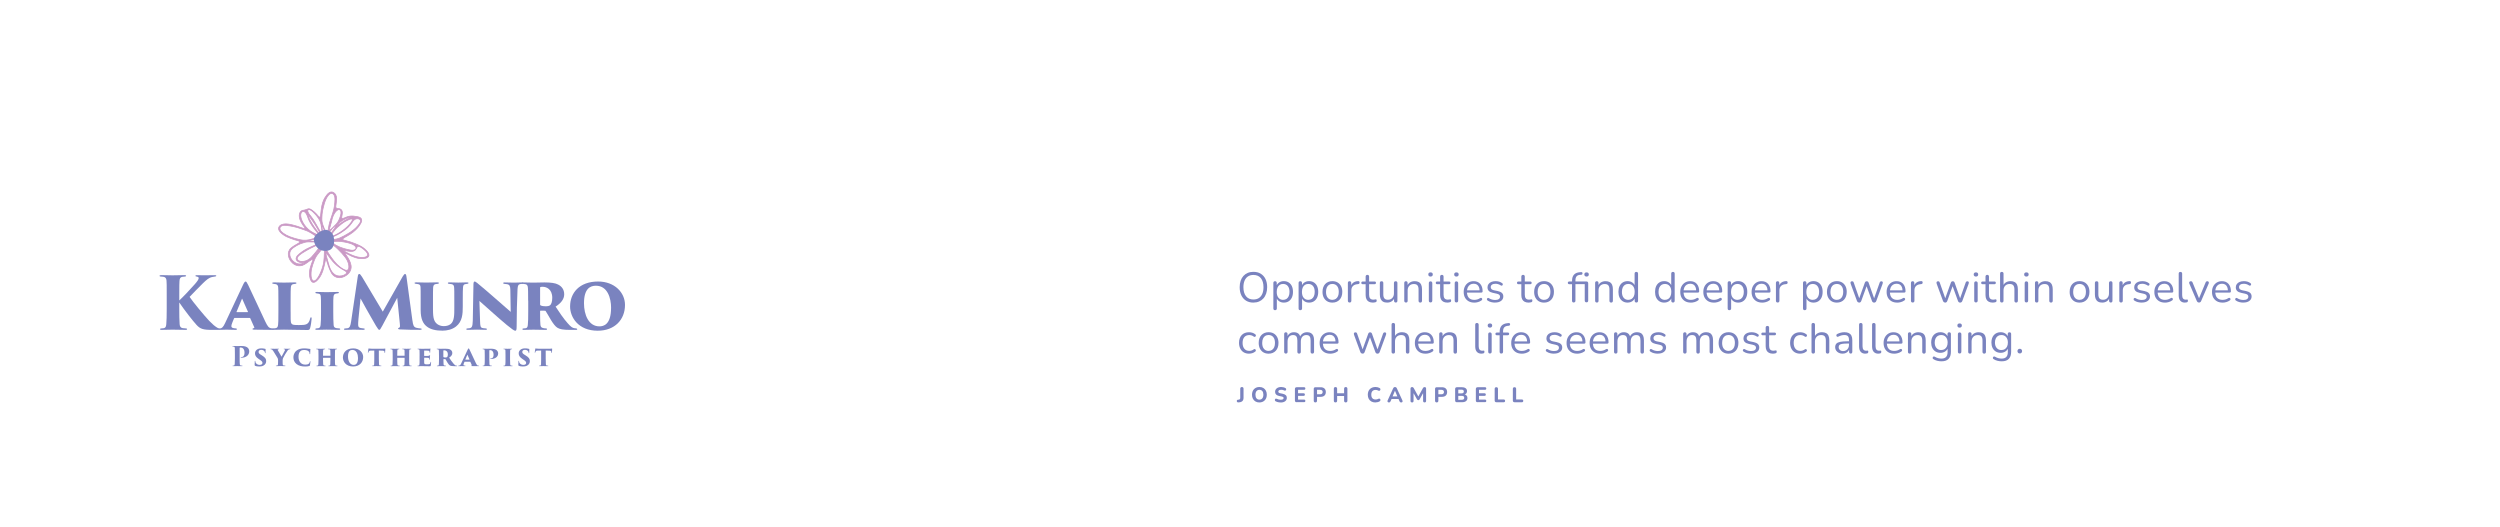 <?xml version="1.0" encoding="UTF-8"?><svg id="b" xmlns="http://www.w3.org/2000/svg" width="940" height="197.99" viewBox="0 0 940 197.99"><path d="M471.27,113.78c-1.05,0-1.95-.24-2.73-.71-.77-.47-1.37-1.14-1.79-2.01-.42-.86-.63-1.89-.63-3.07,0-.9.12-1.7.36-2.41.24-.71.58-1.31,1.03-1.81.45-.5.99-.88,1.62-1.15.63-.27,1.35-.41,2.14-.41,1.07,0,1.99.23,2.76.7.77.47,1.37,1.13,1.79,1.99.42.86.63,1.88.63,3.06,0,.9-.12,1.7-.37,2.42-.25.71-.59,1.32-1.04,1.82-.45.5-.99.89-1.62,1.16-.63.27-1.35.41-2.15.41ZM471.27,112.61c.81,0,1.5-.18,2.06-.54.56-.36.99-.89,1.29-1.58.3-.69.45-1.53.45-2.5,0-1.46-.33-2.59-.98-3.4s-1.59-1.21-2.81-1.21c-.79,0-1.46.18-2.02.54-.56.36-.99.89-1.29,1.58s-.45,1.52-.45,2.49c0,1.45.33,2.58.99,3.4s1.58,1.22,2.77,1.22Z" style="fill:#7a83bf;"/><path d="M479.42,116.63c-.21,0-.37-.06-.48-.17-.11-.11-.16-.27-.16-.49v-9.57c0-.21.05-.38.16-.49.11-.11.26-.17.46-.17.21,0,.38.06.49.17.11.11.17.27.17.49v1.52l-.18-.22c.17-.61.51-1.09,1.02-1.45.51-.36,1.11-.54,1.82-.54s1.3.16,1.82.49c.52.33.92.79,1.2,1.39.28.6.42,1.32.42,2.15s-.14,1.53-.42,2.14c-.28.6-.68,1.07-1.19,1.4s-1.12.5-1.82.5-1.31-.18-1.81-.54c-.5-.36-.84-.83-1.02-1.43h.19v4.16c0,.21-.06.38-.18.49-.12.11-.28.17-.48.17ZM482.45,112.74c.49,0,.91-.12,1.27-.35.36-.23.63-.58.83-1.02.2-.45.3-.99.3-1.62,0-.97-.22-1.71-.65-2.22-.43-.51-1.02-.77-1.75-.77-.48,0-.9.11-1.26.34-.36.23-.64.57-.84,1.01-.2.44-.3.99-.3,1.64,0,.96.22,1.7.66,2.22.44.52,1.02.78,1.74.78Z" style="fill:#7a83bf;"/><path d="M488.91,116.63c-.21,0-.37-.06-.48-.17-.11-.11-.16-.27-.16-.49v-9.57c0-.21.05-.38.16-.49.11-.11.26-.17.46-.17.21,0,.38.06.49.17.11.11.17.27.17.49v1.52l-.18-.22c.17-.61.51-1.09,1.02-1.45.51-.36,1.11-.54,1.82-.54s1.3.16,1.82.49c.52.33.92.79,1.2,1.39.28.6.42,1.32.42,2.15s-.14,1.53-.42,2.14c-.28.6-.68,1.07-1.19,1.4s-1.12.5-1.82.5-1.31-.18-1.81-.54c-.5-.36-.84-.83-1.02-1.43h.19v4.16c0,.21-.06.38-.18.49-.12.11-.28.17-.48.17ZM491.93,112.74c.49,0,.91-.12,1.27-.35.36-.23.63-.58.83-1.02.2-.45.3-.99.3-1.62,0-.97-.22-1.71-.65-2.22-.43-.51-1.02-.77-1.75-.77-.48,0-.9.11-1.26.34-.36.23-.64.57-.84,1.01-.2.44-.3.99-.3,1.64,0,.96.22,1.7.66,2.22.44.52,1.02.78,1.74.78Z" style="fill:#7a83bf;"/><path d="M500.98,113.78c-.76,0-1.41-.17-1.97-.5-.55-.33-.98-.8-1.29-1.4s-.46-1.31-.46-2.14c0-.62.09-1.18.26-1.67.17-.5.42-.92.75-1.27.33-.35.72-.62,1.18-.81.45-.19.96-.28,1.53-.28.76,0,1.41.17,1.97.5.55.33.98.8,1.29,1.4s.46,1.31.46,2.14c0,.62-.08,1.17-.26,1.66-.17.49-.42.92-.75,1.27-.33.36-.72.63-1.18.82-.45.19-.96.28-1.53.28ZM500.98,112.74c.48,0,.9-.12,1.26-.35.36-.23.64-.58.84-1.02.2-.45.3-.99.3-1.62,0-.97-.22-1.71-.65-2.22-.43-.51-1.02-.77-1.75-.77-.49,0-.91.11-1.27.34-.36.23-.63.57-.83,1.01-.2.44-.3.99-.3,1.64,0,.96.22,1.7.66,2.22s1.02.78,1.74.78Z" style="fill:#7a83bf;"/><path d="M507.46,113.75c-.21,0-.38-.06-.49-.18-.11-.12-.17-.28-.17-.5v-6.67c0-.21.05-.38.16-.49.11-.11.26-.17.46-.17s.36.06.47.17c.11.11.17.27.17.49v1.3h-.16c.17-.63.5-1.11.98-1.46.48-.34,1.07-.52,1.78-.54.16-.01.29.02.38.1s.15.22.16.41c.01.18-.03.33-.13.43-.1.11-.25.17-.45.19l-.26.03c-.72.06-1.28.3-1.67.7-.39.4-.58.95-.58,1.64v3.87c0,.21-.06.38-.17.5-.11.12-.27.18-.49.18Z" style="fill:#7a83bf;"/><path d="M516.23,113.78c-.61,0-1.12-.11-1.53-.33-.41-.22-.72-.54-.92-.96-.2-.42-.3-.94-.3-1.54v-4.08h-1.07c-.18,0-.32-.05-.42-.14-.1-.09-.14-.22-.14-.38s.05-.28.14-.37c.1-.09.23-.13.42-.13h1.07v-1.84c0-.21.06-.38.18-.49.12-.11.28-.17.48-.17s.36.06.47.17c.11.11.17.27.17.49v1.84h2.02c.18,0,.32.04.42.13.1.09.14.21.14.37s-.05.29-.14.38c-.1.09-.24.14-.42.14h-2.02v3.95c0,.61.13,1.07.38,1.38.26.31.67.47,1.25.47.2,0,.38-.02.52-.06s.26-.06.36-.06c.1-.01.18.02.24.1.06.07.1.2.1.38,0,.13-.02.25-.07.35s-.13.18-.25.22c-.13.04-.3.08-.5.12s-.4.06-.57.06Z" style="fill:#7a83bf;"/><path d="M521.62,113.78c-.63,0-1.15-.11-1.56-.34-.41-.23-.72-.57-.93-1.03s-.31-1.03-.31-1.71v-4.29c0-.22.06-.39.17-.5.11-.11.27-.16.47-.16s.38.05.49.16c.11.11.17.27.17.5v4.27c0,.68.14,1.19.42,1.53s.73.5,1.34.5c.66,0,1.2-.22,1.62-.67.42-.45.62-1.03.62-1.76v-3.87c0-.22.06-.39.17-.5.11-.11.27-.16.49-.16s.36.05.47.16c.11.11.17.27.17.5v6.67c0,.45-.21.67-.62.67-.2,0-.36-.06-.47-.18-.11-.12-.17-.28-.17-.5v-1.46l.21.22c-.21.63-.56,1.11-1.05,1.44s-1.05.5-1.69.5Z" style="fill:#7a83bf;"/><path d="M528.64,113.75c-.21,0-.37-.06-.48-.18-.11-.12-.16-.28-.16-.5v-6.67c0-.21.05-.38.16-.49.11-.11.26-.17.46-.17s.36.06.47.17c.11.11.17.27.17.49v1.38l-.18-.19c.22-.62.59-1.09,1.09-1.4.51-.31,1.09-.47,1.75-.47.62,0,1.13.11,1.54.34.41.22.72.56.92,1.02s.3,1.03.3,1.72v4.29c0,.21-.06.38-.17.5-.11.12-.27.18-.47.18s-.38-.06-.49-.18c-.11-.12-.17-.28-.17-.5v-4.21c0-.73-.14-1.26-.42-1.59-.28-.34-.73-.5-1.35-.5-.71,0-1.28.22-1.7.66-.42.44-.63,1.03-.63,1.77v3.87c0,.45-.22.67-.66.67Z" style="fill:#7a83bf;"/><path d="M537.88,103.99c-.27,0-.47-.07-.62-.22-.15-.14-.22-.34-.22-.58s.07-.45.22-.58c.15-.13.36-.2.62-.2s.49.07.63.2c.14.13.22.33.22.58s-.07.44-.22.58c-.14.14-.35.22-.63.22ZM537.88,113.72c-.21,0-.37-.06-.48-.18-.11-.12-.16-.3-.16-.52v-6.54c0-.22.05-.39.16-.51.11-.12.27-.18.48-.18.2,0,.36.06.48.18.12.12.18.29.18.51v6.54c0,.22-.06.4-.17.52-.11.12-.27.18-.49.18Z" style="fill:#7a83bf;"/><path d="M544.23,113.78c-.61,0-1.12-.11-1.53-.33-.41-.22-.72-.54-.92-.96-.2-.42-.3-.94-.3-1.54v-4.08h-1.07c-.18,0-.32-.05-.42-.14-.1-.09-.14-.22-.14-.38s.05-.28.14-.37c.1-.09.23-.13.42-.13h1.07v-1.84c0-.21.06-.38.18-.49.12-.11.28-.17.48-.17s.36.06.47.17c.11.11.17.27.17.49v1.84h2.02c.18,0,.32.04.42.13.1.09.14.21.14.37s-.05.29-.14.38c-.1.09-.24.14-.42.14h-2.02v3.95c0,.61.13,1.07.38,1.38.26.31.67.47,1.25.47.2,0,.38-.02.52-.06s.26-.06.36-.06c.1-.01.18.02.24.1.06.07.1.2.1.38,0,.13-.02.25-.07.35s-.13.18-.25.22c-.13.04-.3.08-.5.12s-.4.06-.57.06Z" style="fill:#7a83bf;"/><path d="M547.61,103.99c-.27,0-.47-.07-.62-.22-.15-.14-.22-.34-.22-.58s.07-.45.22-.58c.15-.13.36-.2.62-.2s.49.07.63.2c.14.13.22.33.22.58s-.07.44-.22.58c-.14.14-.35.22-.63.22ZM547.61,113.72c-.21,0-.37-.06-.48-.18-.11-.12-.16-.3-.16-.52v-6.54c0-.22.05-.39.16-.51.11-.12.27-.18.48-.18.2,0,.36.06.48.18.12.12.18.29.18.51v6.54c0,.22-.06.4-.17.52-.11.12-.27.18-.49.18Z" style="fill:#7a83bf;"/><path d="M554.34,113.78c-.82,0-1.53-.16-2.12-.49-.59-.33-1.05-.79-1.38-1.38-.33-.6-.49-1.31-.49-2.14s.16-1.52.48-2.12c.32-.6.76-1.07,1.32-1.42.56-.34,1.21-.51,1.94-.51.52,0,.99.09,1.41.26.42.18.77.43,1.06.76.29.33.52.73.67,1.2.16.47.23,1,.23,1.58,0,.17-.05.3-.14.38-.1.08-.23.12-.42.12h-5.57v-.85h5.26l-.26.21c0-.58-.08-1.06-.26-1.46-.17-.4-.42-.71-.74-.92-.33-.21-.73-.32-1.22-.32-.54,0-1.01.13-1.38.38-.38.25-.66.6-.86,1.04-.19.44-.29.96-.29,1.54v.1c0,.98.24,1.73.71,2.24.47.51,1.15.77,2.02.77.36,0,.72-.05,1.08-.14s.71-.26,1.05-.48c.15-.1.29-.14.41-.14.12,0,.22.04.3.11.07.07.12.15.15.26.03.1.02.21-.03.33-.05.12-.14.22-.28.3-.35.26-.77.45-1.25.59-.48.14-.95.21-1.42.21Z" style="fill:#7a83bf;"/><path d="M562.13,113.78c-.48,0-.96-.06-1.45-.18-.49-.12-.94-.32-1.35-.61-.11-.07-.18-.16-.22-.26-.04-.1-.06-.2-.04-.3.02-.1.06-.19.13-.26.07-.07.16-.12.26-.14.1-.02.22,0,.34.07.42.26.82.44,1.21.54.39.1.78.15,1.16.15.61,0,1.07-.11,1.38-.34s.46-.53.46-.91c0-.3-.1-.54-.3-.71-.2-.18-.52-.31-.96-.41l-1.46-.32c-.67-.14-1.17-.38-1.5-.72s-.49-.78-.49-1.33c0-.48.12-.89.38-1.24.25-.35.6-.62,1.06-.81.46-.19.99-.29,1.6-.29.47,0,.91.06,1.33.18.42.12.8.32,1.14.58.11.07.18.16.22.26.04.1.04.2.02.3-.03.1-.08.19-.15.26-.07.07-.17.11-.27.12-.11.01-.22-.02-.34-.1-.32-.21-.65-.37-.98-.47-.33-.1-.66-.15-.98-.15-.6,0-1.05.12-1.36.35-.31.23-.46.54-.46.93,0,.3.1.54.29.74.19.19.49.33.9.42l1.46.3c.69.15,1.21.39,1.56.71.35.33.52.77.52,1.32,0,.7-.28,1.26-.85,1.68s-1.32.62-2.25.62Z" style="fill:#7a83bf;"/><path d="M574.77,113.78c-.61,0-1.12-.11-1.53-.33-.41-.22-.72-.54-.92-.96-.2-.42-.3-.94-.3-1.54v-4.08h-1.07c-.18,0-.32-.05-.42-.14-.1-.09-.14-.22-.14-.38s.05-.28.14-.37c.1-.09.23-.13.42-.13h1.07v-1.84c0-.21.06-.38.18-.49.12-.11.28-.17.48-.17s.36.06.47.17c.11.11.17.27.17.49v1.84h2.02c.18,0,.32.04.42.13.1.09.14.21.14.37s-.05.29-.14.38c-.1.09-.24.14-.42.14h-2.02v3.95c0,.61.13,1.07.38,1.38.26.31.67.47,1.25.47.2,0,.38-.02.52-.06s.26-.06.36-.06c.1-.01.18.02.24.1.06.07.1.2.1.38,0,.13-.02.25-.07.35s-.13.18-.25.22c-.13.04-.3.08-.5.12s-.4.06-.57.06Z" style="fill:#7a83bf;"/><path d="M580.56,113.78c-.76,0-1.41-.17-1.97-.5-.55-.33-.98-.8-1.29-1.4s-.46-1.31-.46-2.14c0-.62.09-1.18.26-1.67.17-.5.42-.92.75-1.27.33-.35.72-.62,1.18-.81.45-.19.96-.28,1.53-.28.76,0,1.41.17,1.97.5.55.33.98.8,1.29,1.4s.46,1.31.46,2.14c0,.62-.08,1.17-.26,1.66-.17.49-.42.92-.75,1.27-.33.36-.72.63-1.18.82-.45.19-.96.28-1.53.28ZM580.56,112.74c.48,0,.9-.12,1.26-.35.36-.23.64-.58.84-1.02.2-.45.3-.99.3-1.62,0-.97-.22-1.71-.65-2.22-.43-.51-1.02-.77-1.75-.77-.49,0-.91.11-1.27.34-.36.23-.63.57-.83,1.01-.2.44-.3.99-.3,1.64,0,.96.22,1.7.66,2.22s1.02.78,1.74.78Z" style="fill:#7a83bf;"/><path d="M591.72,113.75c-.2,0-.36-.06-.47-.18-.11-.12-.17-.28-.17-.5v-6.21h-1.02c-.17,0-.31-.05-.41-.14-.1-.09-.15-.22-.15-.38s.05-.28.15-.37c.1-.09.24-.13.41-.13h1.38l-.35.34v-.61c0-1,.24-1.77.73-2.3.49-.53,1.2-.84,2.15-.91l.48-.05c.16-.01.29.01.38.07.1.06.16.14.18.23.03.1.03.2,0,.3-.02.11-.07.2-.14.27-.07.07-.15.12-.25.13l-.48.03c-.63.04-1.08.24-1.36.58s-.42.84-.42,1.48v.67l-.19-.24h4.35c.2,0,.36.06.47.18.11.12.17.29.17.51v6.46c0,.22-.05.4-.16.52s-.27.18-.48.18-.38-.06-.49-.18-.17-.3-.17-.52v-6.14h-3.5v6.21c0,.45-.22.67-.66.67ZM596.55,103.99c-.27,0-.47-.07-.62-.22-.14-.14-.22-.34-.22-.58s.07-.45.22-.58c.14-.13.35-.2.62-.2s.47.07.62.2c.14.13.22.33.22.58s-.07.44-.22.58c-.14.14-.35.22-.62.22Z" style="fill:#7a83bf;"/><path d="M600.41,113.75c-.21,0-.37-.06-.48-.18-.11-.12-.16-.28-.16-.5v-6.67c0-.21.05-.38.16-.49.11-.11.26-.17.46-.17s.36.06.47.17c.11.11.17.27.17.49v1.38l-.18-.19c.22-.62.59-1.09,1.09-1.4.51-.31,1.09-.47,1.75-.47.62,0,1.13.11,1.54.34.41.22.72.56.92,1.02s.3,1.03.3,1.72v4.29c0,.21-.06.38-.17.5-.11.12-.27.18-.47.18s-.38-.06-.49-.18c-.11-.12-.17-.28-.17-.5v-4.21c0-.73-.14-1.26-.42-1.59-.28-.34-.73-.5-1.35-.5-.71,0-1.28.22-1.7.66-.42.44-.63,1.03-.63,1.77v3.87c0,.45-.22.67-.66.67Z" style="fill:#7a83bf;"/><path d="M611.97,113.78c-.69,0-1.3-.17-1.82-.5-.52-.33-.92-.8-1.2-1.4-.28-.6-.42-1.31-.42-2.14s.14-1.55.42-2.15c.28-.6.68-1.07,1.2-1.39.52-.33,1.12-.49,1.82-.49s1.31.18,1.81.53c.5.35.84.83,1.01,1.42h-.18v-4.77c0-.21.06-.38.17-.49.11-.11.27-.17.49-.17.2,0,.36.06.47.17.11.11.17.27.17.49v10.18c0,.21-.05.38-.16.5s-.27.18-.48.18-.36-.06-.47-.18c-.11-.12-.17-.28-.17-.5v-1.52l.18.22c-.17.61-.51,1.09-1.02,1.46-.51.36-1.11.54-1.82.54ZM612.24,112.74c.48,0,.9-.12,1.26-.35.36-.23.64-.58.84-1.02.2-.45.3-.99.3-1.62,0-.97-.22-1.71-.65-2.22-.43-.51-1.02-.77-1.75-.77-.49,0-.91.11-1.27.34-.36.23-.63.57-.83,1.01-.2.44-.3.99-.3,1.64,0,.96.22,1.7.66,2.22s1.02.78,1.74.78Z" style="fill:#7a83bf;"/><path d="M625.74,113.78c-.69,0-1.3-.17-1.82-.5-.52-.33-.92-.8-1.2-1.4-.28-.6-.42-1.31-.42-2.14s.14-1.55.42-2.15c.28-.6.68-1.07,1.2-1.39.52-.33,1.12-.49,1.82-.49s1.31.18,1.81.53c.5.35.84.83,1.01,1.42h-.18v-4.77c0-.21.06-.38.17-.49.11-.11.27-.17.49-.17.2,0,.36.06.47.17.11.11.17.27.17.49v10.18c0,.21-.05.38-.16.5s-.27.18-.48.18-.36-.06-.47-.18c-.11-.12-.17-.28-.17-.5v-1.52l.18.22c-.17.61-.51,1.09-1.02,1.46-.51.36-1.11.54-1.82.54ZM626.01,112.74c.48,0,.9-.12,1.26-.35.36-.23.64-.58.84-1.02.2-.45.3-.99.3-1.62,0-.97-.22-1.71-.65-2.22-.43-.51-1.02-.77-1.75-.77-.49,0-.91.11-1.27.34-.36.23-.63.57-.83,1.01-.2.44-.3.99-.3,1.64,0,.96.22,1.7.66,2.22s1.02.78,1.74.78Z" style="fill:#7a83bf;"/><path d="M635.77,113.78c-.82,0-1.53-.16-2.12-.49-.59-.33-1.05-.79-1.38-1.38-.33-.6-.49-1.31-.49-2.14s.16-1.52.48-2.12c.32-.6.76-1.07,1.32-1.42.56-.34,1.21-.51,1.94-.51.52,0,.99.09,1.41.26.42.18.77.43,1.06.76.29.33.52.73.67,1.2.16.47.23,1,.23,1.58,0,.17-.05.3-.14.38-.1.08-.23.12-.42.12h-5.57v-.85h5.26l-.26.21c0-.58-.08-1.06-.26-1.46-.17-.4-.42-.71-.74-.92-.33-.21-.73-.32-1.22-.32-.54,0-1.01.13-1.38.38-.38.25-.66.6-.86,1.04-.19.44-.29.96-.29,1.54v.1c0,.98.24,1.73.71,2.24.47.51,1.15.77,2.02.77.36,0,.72-.05,1.08-.14s.71-.26,1.05-.48c.15-.1.29-.14.41-.14.12,0,.22.04.3.11.07.07.12.15.15.26.03.1.02.21-.03.33-.05.12-.14.22-.28.3-.35.26-.77.45-1.25.59-.48.14-.95.21-1.42.21Z" style="fill:#7a83bf;"/><path d="M644.44,113.78c-.82,0-1.53-.16-2.12-.49-.59-.33-1.05-.79-1.38-1.38-.33-.6-.49-1.31-.49-2.14s.16-1.52.48-2.12c.32-.6.76-1.07,1.32-1.42.56-.34,1.21-.51,1.94-.51.52,0,.99.09,1.41.26.42.18.77.43,1.06.76.29.33.52.73.67,1.2.16.47.23,1,.23,1.58,0,.17-.05.3-.14.38-.1.08-.23.12-.42.12h-5.57v-.85h5.26l-.26.21c0-.58-.08-1.06-.26-1.46-.17-.4-.42-.71-.74-.92-.33-.21-.73-.32-1.22-.32-.54,0-1.01.13-1.38.38-.38.25-.66.6-.86,1.04-.19.44-.29.96-.29,1.54v.1c0,.98.24,1.73.71,2.24.47.51,1.15.77,2.02.77.36,0,.72-.05,1.08-.14s.71-.26,1.05-.48c.15-.1.29-.14.41-.14.12,0,.22.04.3.11.07.07.12.15.15.26.03.1.02.21-.03.33-.05.12-.14.22-.28.3-.35.26-.77.45-1.25.59-.48.14-.95.21-1.42.21Z" style="fill:#7a83bf;"/><path d="M650.24,116.63c-.21,0-.37-.06-.48-.17-.11-.11-.16-.27-.16-.49v-9.57c0-.21.05-.38.16-.49.11-.11.26-.17.46-.17s.38.06.49.17c.11.11.17.27.17.49v1.52l-.18-.22c.17-.61.51-1.09,1.02-1.45.51-.36,1.11-.54,1.82-.54s1.3.16,1.82.49c.52.33.92.79,1.2,1.39.28.6.42,1.32.42,2.15s-.14,1.53-.42,2.14-.68,1.07-1.19,1.4-1.12.5-1.82.5-1.31-.18-1.81-.54c-.5-.36-.84-.83-1.02-1.43h.19v4.16c0,.21-.06.38-.18.49-.12.11-.28.17-.48.17ZM653.27,112.74c.49,0,.92-.12,1.27-.35.36-.23.63-.58.83-1.02.2-.45.3-.99.3-1.62,0-.97-.22-1.71-.65-2.22-.43-.51-1.02-.77-1.75-.77-.48,0-.9.11-1.26.34-.36.23-.64.57-.84,1.01-.2.44-.3.99-.3,1.64,0,.96.22,1.7.66,2.22s1.02.78,1.74.78Z" style="fill:#7a83bf;"/><path d="M662.59,113.78c-.82,0-1.53-.16-2.12-.49-.59-.33-1.05-.79-1.38-1.38-.33-.6-.49-1.31-.49-2.14s.16-1.52.48-2.12c.32-.6.76-1.07,1.32-1.42.56-.34,1.21-.51,1.94-.51.52,0,.99.09,1.41.26.42.18.77.43,1.06.76.29.33.52.73.67,1.2.16.47.23,1,.23,1.58,0,.17-.05.3-.14.38-.1.08-.23.12-.42.12h-5.57v-.85h5.26l-.26.21c0-.58-.08-1.06-.26-1.46-.17-.4-.42-.71-.74-.92-.33-.21-.73-.32-1.22-.32-.54,0-1.01.13-1.38.38-.38.25-.66.6-.86,1.04-.19.44-.29.96-.29,1.54v.1c0,.98.24,1.73.71,2.24.47.51,1.15.77,2.02.77.36,0,.72-.05,1.08-.14s.71-.26,1.05-.48c.15-.1.29-.14.41-.14.12,0,.22.04.3.11.07.07.12.15.15.26.03.1.02.21-.03.33-.05.12-.14.22-.28.3-.35.26-.77.45-1.25.59-.48.14-.95.21-1.42.21Z" style="fill:#7a83bf;"/><path d="M668.41,113.75c-.21,0-.38-.06-.49-.18-.11-.12-.17-.28-.17-.5v-6.67c0-.21.05-.38.16-.49.11-.11.26-.17.46-.17s.36.06.47.17c.11.11.17.27.17.49v1.3h-.16c.17-.63.5-1.11.98-1.46.48-.34,1.07-.52,1.78-.54.16-.01.29.02.38.1s.15.22.16.41c.01.18-.03.33-.13.43-.1.11-.25.17-.45.19l-.26.03c-.72.06-1.28.3-1.67.7-.39.4-.58.95-.58,1.64v3.87c0,.21-.06.38-.17.5-.11.12-.27.18-.49.18Z" style="fill:#7a83bf;"/><path d="M678.57,116.63c-.21,0-.37-.06-.48-.17-.11-.11-.16-.27-.16-.49v-9.57c0-.21.05-.38.16-.49.11-.11.26-.17.46-.17s.38.06.49.17c.11.11.17.27.17.49v1.52l-.18-.22c.17-.61.51-1.09,1.02-1.45.51-.36,1.11-.54,1.82-.54s1.3.16,1.82.49c.52.33.92.79,1.2,1.39.28.6.42,1.32.42,2.15s-.14,1.53-.42,2.14-.68,1.07-1.19,1.4-1.12.5-1.82.5-1.31-.18-1.81-.54c-.5-.36-.84-.83-1.02-1.43h.19v4.16c0,.21-.06.38-.18.49-.12.11-.28.17-.48.17ZM681.59,112.74c.49,0,.92-.12,1.27-.35.36-.23.63-.58.83-1.02.2-.45.3-.99.3-1.62,0-.97-.22-1.71-.65-2.22-.43-.51-1.02-.77-1.75-.77-.48,0-.9.11-1.26.34-.36.23-.64.57-.84,1.01-.2.44-.3.99-.3,1.64,0,.96.22,1.7.66,2.22s1.02.78,1.74.78Z" style="fill:#7a83bf;"/><path d="M690.65,113.78c-.76,0-1.41-.17-1.97-.5-.55-.33-.98-.8-1.29-1.4s-.46-1.31-.46-2.14c0-.62.09-1.18.26-1.67.17-.5.42-.92.75-1.27.33-.35.72-.62,1.18-.81.45-.19.96-.28,1.53-.28.76,0,1.41.17,1.97.5.55.33.98.8,1.29,1.4s.46,1.31.46,2.14c0,.62-.08,1.17-.26,1.66-.17.49-.42.92-.75,1.27-.33.36-.72.63-1.18.82-.45.19-.96.28-1.53.28ZM690.65,112.74c.48,0,.9-.12,1.26-.35.36-.23.64-.58.84-1.02.2-.45.3-.99.3-1.62,0-.97-.22-1.71-.65-2.22-.43-.51-1.02-.77-1.75-.77-.49,0-.91.11-1.27.34-.36.23-.63.57-.83,1.01-.2.44-.3.99-.3,1.64,0,.96.22,1.7.66,2.22s1.02.78,1.74.78Z" style="fill:#7a83bf;"/><path d="M699.04,113.75c-.18,0-.34-.05-.48-.14-.14-.1-.25-.25-.34-.46l-2.38-6.48c-.06-.18-.08-.34-.06-.48s.09-.25.2-.32.24-.11.4-.11.29.04.39.11c.1.07.18.21.25.42l2.24,6.4h-.38l2.3-6.4c.07-.19.17-.33.28-.41.11-.08.26-.12.44-.12.17,0,.31.04.43.13s.21.22.27.4l2.25,6.4h-.37l2.27-6.43c.07-.19.17-.32.27-.39.11-.07.23-.1.38-.1.17,0,.3.04.39.13s.14.2.15.34c0,.14-.02.29-.08.45l-2.38,6.48c-.07.2-.18.35-.33.46-.14.1-.31.15-.49.15s-.34-.05-.48-.15c-.14-.1-.25-.25-.32-.46l-2.37-6.5h.69l-2.35,6.5c-.08.2-.18.35-.32.46s-.3.15-.5.15Z" style="fill:#7a83bf;"/><path d="M713.36,113.78c-.82,0-1.53-.16-2.12-.49-.59-.33-1.05-.79-1.38-1.38-.33-.6-.49-1.31-.49-2.14s.16-1.52.48-2.12c.32-.6.76-1.07,1.32-1.42.56-.34,1.21-.51,1.94-.51.52,0,.99.09,1.41.26.42.18.77.43,1.06.76.29.33.52.73.67,1.2.16.47.23,1,.23,1.58,0,.17-.05.3-.14.38-.1.08-.23.12-.42.12h-5.57v-.85h5.26l-.26.21c0-.58-.08-1.06-.26-1.46-.17-.4-.42-.71-.74-.92-.33-.21-.73-.32-1.22-.32-.54,0-1.01.13-1.38.38-.38.25-.66.6-.86,1.04-.19.44-.29.96-.29,1.54v.1c0,.98.24,1.73.71,2.24.47.51,1.15.77,2.02.77.36,0,.72-.05,1.08-.14s.71-.26,1.05-.48c.15-.1.29-.14.41-.14.12,0,.22.04.3.11.07.07.12.15.15.26.03.1.02.21-.03.33-.05.12-.14.22-.28.3-.35.26-.77.45-1.25.59-.48.14-.95.21-1.42.21Z" style="fill:#7a83bf;"/><path d="M719.18,113.75c-.21,0-.38-.06-.49-.18-.11-.12-.17-.28-.17-.5v-6.67c0-.21.05-.38.16-.49.11-.11.26-.17.46-.17s.36.06.47.17c.11.11.17.27.17.49v1.3h-.16c.17-.63.5-1.11.98-1.46.48-.34,1.07-.52,1.78-.54.16-.01.29.02.38.1s.15.22.16.41c.01.18-.03.33-.13.43-.1.11-.25.17-.45.19l-.26.03c-.72.06-1.28.3-1.67.7-.39.4-.58.95-.58,1.64v3.87c0,.21-.06.38-.17.5-.11.12-.27.18-.49.18Z" style="fill:#7a83bf;"/><path d="M731.38,113.75c-.18,0-.34-.05-.48-.14-.14-.1-.25-.25-.34-.46l-2.38-6.48c-.06-.18-.08-.34-.06-.48s.09-.25.2-.32.24-.11.4-.11.29.04.39.11c.1.07.18.21.25.42l2.24,6.4h-.38l2.3-6.4c.07-.19.17-.33.28-.41.11-.08.26-.12.44-.12.17,0,.31.04.43.13s.21.22.27.4l2.25,6.4h-.37l2.27-6.43c.07-.19.17-.32.27-.39.11-.07.23-.1.38-.1.17,0,.3.04.39.13s.14.2.15.34c0,.14-.02.29-.08.45l-2.38,6.48c-.07.2-.18.35-.33.46-.14.1-.31.15-.49.15s-.34-.05-.48-.15c-.14-.1-.25-.25-.32-.46l-2.37-6.5h.69l-2.35,6.5c-.08.2-.18.35-.32.46s-.3.15-.5.15Z" style="fill:#7a83bf;"/><path d="M742.95,103.99c-.27,0-.47-.07-.62-.22-.15-.14-.22-.34-.22-.58s.07-.45.22-.58c.15-.13.36-.2.62-.2s.49.07.63.2c.14.13.22.33.22.58s-.07.44-.22.58c-.14.14-.35.22-.63.22ZM742.95,113.72c-.21,0-.37-.06-.48-.18-.11-.12-.16-.3-.16-.52v-6.54c0-.22.05-.39.16-.51.11-.12.27-.18.48-.18.2,0,.36.06.48.18.12.12.18.29.18.51v6.54c0,.22-.06.4-.17.52-.11.12-.27.18-.49.18Z" style="fill:#7a83bf;"/><path d="M749.3,113.78c-.61,0-1.12-.11-1.53-.33-.41-.22-.72-.54-.92-.96-.2-.42-.3-.94-.3-1.54v-4.08h-1.07c-.18,0-.32-.05-.42-.14-.1-.09-.14-.22-.14-.38s.05-.28.14-.37c.1-.09.23-.13.42-.13h1.07v-1.84c0-.21.06-.38.18-.49.12-.11.28-.17.48-.17s.36.06.47.17c.11.11.17.27.17.49v1.84h2.02c.18,0,.32.04.42.13.1.09.14.21.14.37s-.05.29-.14.38c-.1.09-.24.14-.42.14h-2.02v3.95c0,.61.13,1.07.38,1.38.26.31.67.47,1.25.47.2,0,.38-.02.52-.06s.26-.06.36-.06c.1-.01.18.02.24.1.06.07.1.2.1.38,0,.13-.02.25-.07.35s-.13.18-.25.22c-.13.04-.3.08-.5.12s-.4.06-.57.06Z" style="fill:#7a83bf;"/><path d="M752.67,113.75c-.21,0-.37-.06-.48-.18-.11-.12-.16-.28-.16-.5v-10.18c0-.21.05-.38.16-.49.11-.11.27-.17.48-.17.2,0,.36.06.48.17.12.11.18.27.18.49v4.69h-.21c.22-.62.59-1.09,1.09-1.4.51-.31,1.09-.47,1.75-.47.62,0,1.13.11,1.54.34.41.22.72.56.92,1.02s.3,1.03.3,1.72v4.29c0,.21-.06.38-.17.5-.11.12-.27.18-.47.18s-.38-.06-.49-.18c-.11-.12-.17-.28-.17-.5v-4.21c0-.73-.14-1.26-.42-1.59-.28-.34-.73-.5-1.35-.5-.71,0-1.28.22-1.7.66-.42.44-.63,1.03-.63,1.77v3.87c0,.45-.22.67-.66.67Z" style="fill:#7a83bf;"/><path d="M761.92,103.99c-.27,0-.47-.07-.62-.22-.15-.14-.22-.34-.22-.58s.07-.45.22-.58c.15-.13.36-.2.62-.2s.49.07.63.2c.14.13.22.33.22.58s-.07.44-.22.58c-.14.14-.35.22-.63.22ZM761.92,113.72c-.21,0-.37-.06-.48-.18-.11-.12-.16-.3-.16-.52v-6.54c0-.22.05-.39.16-.51.11-.12.27-.18.48-.18.2,0,.36.06.48.18.12.12.18.29.18.51v6.54c0,.22-.06.4-.17.52-.11.12-.27.18-.49.18Z" style="fill:#7a83bf;"/><path d="M765.79,113.75c-.21,0-.37-.06-.48-.18-.11-.12-.16-.28-.16-.5v-6.67c0-.21.05-.38.16-.49.11-.11.26-.17.46-.17s.36.06.47.17c.11.11.17.27.17.49v1.38l-.18-.19c.22-.62.59-1.09,1.09-1.4.51-.31,1.09-.47,1.75-.47.62,0,1.13.11,1.54.34.41.22.72.56.92,1.02s.3,1.03.3,1.72v4.29c0,.21-.06.38-.17.5-.11.12-.27.18-.47.18s-.38-.06-.49-.18c-.11-.12-.17-.28-.17-.5v-4.21c0-.73-.14-1.26-.42-1.59-.28-.34-.73-.5-1.35-.5-.71,0-1.28.22-1.7.66-.42.44-.63,1.03-.63,1.77v3.87c0,.45-.22.67-.66.67Z" style="fill:#7a83bf;"/><path d="M781.91,113.78c-.76,0-1.41-.17-1.97-.5-.55-.33-.98-.8-1.29-1.4s-.46-1.31-.46-2.14c0-.62.09-1.18.26-1.67.17-.5.42-.92.75-1.27.33-.35.72-.62,1.18-.81.45-.19.96-.28,1.53-.28.76,0,1.41.17,1.97.5.55.33.98.8,1.29,1.4s.46,1.31.46,2.14c0,.62-.08,1.17-.26,1.66-.17.49-.42.92-.75,1.27-.33.36-.72.63-1.18.82-.45.19-.96.28-1.53.28ZM781.91,112.74c.48,0,.9-.12,1.26-.35.36-.23.64-.58.84-1.02.2-.45.3-.99.3-1.62,0-.97-.22-1.71-.65-2.22-.43-.51-1.02-.77-1.75-.77-.49,0-.91.11-1.27.34-.36.23-.63.57-.83,1.01-.2.44-.3.99-.3,1.64,0,.96.22,1.7.66,2.22s1.02.78,1.74.78Z" style="fill:#7a83bf;"/><path d="M790.48,113.78c-.63,0-1.15-.11-1.56-.34-.41-.23-.72-.57-.93-1.03s-.31-1.03-.31-1.71v-4.29c0-.22.06-.39.17-.5.11-.11.27-.16.47-.16s.38.05.49.16c.11.11.17.27.17.5v4.27c0,.68.14,1.19.42,1.53s.73.5,1.34.5c.66,0,1.2-.22,1.62-.67.42-.45.62-1.03.62-1.76v-3.87c0-.22.06-.39.17-.5.11-.11.27-.16.49-.16s.36.05.47.16c.11.11.17.27.17.5v6.67c0,.45-.21.67-.62.67-.2,0-.36-.06-.47-.18-.11-.12-.17-.28-.17-.5v-1.46l.21.22c-.21.63-.56,1.11-1.05,1.44s-1.05.5-1.69.5Z" style="fill:#7a83bf;"/><path d="M797.52,113.75c-.21,0-.38-.06-.49-.18-.11-.12-.17-.28-.17-.5v-6.67c0-.21.05-.38.16-.49.11-.11.26-.17.46-.17s.36.06.47.17c.11.11.17.27.17.49v1.3h-.16c.17-.63.5-1.11.98-1.46.48-.34,1.07-.52,1.78-.54.16-.01.29.02.38.1s.15.22.16.41c.01.18-.03.33-.13.43-.1.11-.25.17-.45.19l-.26.03c-.72.06-1.28.3-1.67.7-.39.4-.58.95-.58,1.64v3.87c0,.21-.06.38-.17.5-.11.12-.27.18-.49.18Z" style="fill:#7a83bf;"/><path d="M805.29,113.78c-.48,0-.96-.06-1.45-.18-.49-.12-.94-.32-1.35-.61-.11-.07-.18-.16-.22-.26-.04-.1-.06-.2-.04-.3.02-.1.06-.19.13-.26.07-.07.16-.12.26-.14.1-.02.22,0,.34.07.42.26.82.44,1.21.54.39.1.78.15,1.16.15.61,0,1.07-.11,1.38-.34s.46-.53.46-.91c0-.3-.1-.54-.3-.71-.2-.18-.52-.31-.96-.41l-1.46-.32c-.67-.14-1.17-.38-1.5-.72s-.49-.78-.49-1.33c0-.48.12-.89.38-1.24.25-.35.6-.62,1.06-.81.46-.19.99-.29,1.6-.29.47,0,.91.06,1.33.18.42.12.8.32,1.14.58.11.07.18.16.22.26.04.1.04.2.02.3-.03.1-.08.19-.15.26-.07.07-.17.11-.27.12-.11.01-.22-.02-.34-.1-.32-.21-.65-.37-.98-.47-.33-.1-.66-.15-.98-.15-.6,0-1.05.12-1.36.35-.31.23-.46.54-.46.93,0,.3.1.54.29.74.19.19.49.33.9.42l1.46.3c.69.15,1.21.39,1.56.71.35.33.52.77.52,1.32,0,.7-.28,1.26-.85,1.68s-1.32.62-2.25.62Z" style="fill:#7a83bf;"/><path d="M814.03,113.78c-.82,0-1.53-.16-2.12-.49-.59-.33-1.05-.79-1.38-1.38-.33-.6-.49-1.31-.49-2.14s.16-1.52.48-2.12c.32-.6.76-1.07,1.32-1.42.56-.34,1.21-.51,1.94-.51.52,0,.99.09,1.41.26.42.18.77.43,1.06.76.29.33.52.73.67,1.2.16.47.23,1,.23,1.58,0,.17-.05.3-.14.38-.1.08-.23.12-.42.12h-5.57v-.85h5.26l-.26.21c0-.58-.08-1.06-.26-1.46-.17-.4-.42-.71-.74-.92-.33-.21-.73-.32-1.22-.32-.54,0-1.01.13-1.38.38-.38.25-.66.6-.86,1.04-.19.44-.29.96-.29,1.54v.1c0,.98.24,1.73.71,2.24.47.51,1.15.77,2.02.77.36,0,.72-.05,1.08-.14s.71-.26,1.05-.48c.15-.1.29-.14.41-.14.12,0,.22.04.3.11.07.07.12.15.15.26.03.1.02.21-.03.33-.05.12-.14.22-.28.3-.35.26-.77.45-1.25.59-.48.14-.95.21-1.42.21Z" style="fill:#7a83bf;"/><path d="M821.56,113.78c-.77,0-1.35-.23-1.76-.7-.41-.47-.61-1.14-.61-2.02v-8.16c0-.21.05-.38.16-.49.11-.11.27-.17.48-.17.2,0,.36.06.48.17.12.11.18.27.18.49v8.06c0,.58.12,1.01.34,1.29.23.28.57.42,1.02.42.1,0,.18,0,.26-.02.07-.01.15-.02.22-.02.12-.01.2.02.25.08s.07.19.07.38-.04.34-.13.43c-.08.1-.22.16-.42.19-.09.01-.18.02-.27.03s-.19.02-.27.02Z" style="fill:#7a83bf;"/><path d="M826.81,113.75c-.18,0-.34-.05-.48-.15s-.26-.26-.35-.47l-2.77-6.46c-.07-.16-.1-.31-.08-.45s.08-.25.19-.34c.11-.09.26-.13.45-.13.17,0,.3.04.4.11s.18.21.26.4l2.62,6.42h-.43l2.67-6.42c.07-.19.16-.33.26-.4s.23-.11.42-.11c.17,0,.3.04.39.13s.14.19.16.33c.02.13,0,.28-.07.44l-2.8,6.48c-.08.21-.18.37-.33.47-.14.1-.31.15-.5.15Z" style="fill:#7a83bf;"/><path d="M835.7,113.78c-.82,0-1.53-.16-2.12-.49-.59-.33-1.05-.79-1.38-1.38-.33-.6-.49-1.31-.49-2.14s.16-1.52.48-2.12c.32-.6.76-1.07,1.32-1.42.56-.34,1.21-.51,1.94-.51.52,0,.99.09,1.41.26.42.18.77.43,1.06.76.29.33.52.73.67,1.2.16.47.23,1,.23,1.58,0,.17-.05.3-.14.38-.1.08-.23.12-.42.12h-5.57v-.85h5.26l-.26.21c0-.58-.08-1.06-.26-1.46-.17-.4-.42-.71-.74-.92-.33-.21-.73-.32-1.22-.32-.54,0-1.01.13-1.38.38-.38.25-.66.6-.86,1.04-.19.44-.29.96-.29,1.54v.1c0,.98.24,1.73.71,2.24.47.51,1.15.77,2.02.77.36,0,.72-.05,1.08-.14s.71-.26,1.05-.48c.15-.1.29-.14.41-.14.12,0,.22.04.3.11.07.07.12.15.15.26.03.1.02.21-.03.33-.05.12-.14.22-.28.3-.35.26-.77.45-1.25.59-.48.14-.95.21-1.42.21Z" style="fill:#7a83bf;"/><path d="M843.49,113.78c-.48,0-.96-.06-1.45-.18-.49-.12-.94-.32-1.35-.61-.11-.07-.18-.16-.22-.26-.04-.1-.06-.2-.04-.3.02-.1.06-.19.13-.26.07-.07.16-.12.26-.14.1-.02.22,0,.34.07.42.26.82.44,1.21.54.39.1.78.15,1.16.15.61,0,1.07-.11,1.38-.34s.46-.53.46-.91c0-.3-.1-.54-.3-.71-.2-.18-.52-.31-.96-.41l-1.46-.32c-.67-.14-1.17-.38-1.5-.72s-.49-.78-.49-1.33c0-.48.12-.89.38-1.24.25-.35.6-.62,1.06-.81.46-.19.99-.29,1.6-.29.47,0,.91.06,1.33.18.42.12.8.32,1.14.58.11.07.18.16.22.26.04.1.04.2.02.3-.03.1-.08.19-.15.26-.07.07-.17.11-.27.12-.11.01-.22-.02-.34-.1-.32-.21-.65-.37-.98-.47-.33-.1-.66-.15-.98-.15-.6,0-1.05.12-1.36.35-.31.23-.46.54-.46.93,0,.3.1.54.29.74.19.19.49.33.9.42l1.46.3c.69.15,1.21.39,1.56.71.35.33.52.77.52,1.32,0,.7-.28,1.26-.85,1.68s-1.32.62-2.25.62Z" style="fill:#7a83bf;"/><path d="M469.65,132.98c-.78,0-1.45-.17-2.02-.51-.57-.34-1-.82-1.3-1.43-.3-.61-.46-1.33-.46-2.14,0-.62.08-1.17.26-1.66.17-.49.42-.91.75-1.26.33-.35.73-.61,1.19-.79.46-.18.99-.27,1.58-.27.38,0,.78.06,1.2.18.42.12.79.32,1.14.61.11.08.18.17.21.27.03.11.03.21,0,.31-.03.1-.09.19-.16.26s-.17.11-.28.12-.23-.03-.34-.11c-.28-.21-.56-.36-.85-.45-.29-.09-.57-.13-.83-.13-.42,0-.78.07-1.09.2-.31.13-.57.32-.78.57-.21.25-.38.55-.49.91-.11.36-.17.78-.17,1.26,0,.93.22,1.66.66,2.2.44.54,1.06.81,1.87.81.27,0,.54-.04.82-.13s.57-.23.86-.45c.12-.09.23-.12.34-.11.11.01.2.05.27.12s.13.16.15.26c.03.11.02.21,0,.31-.03.1-.1.19-.21.26-.34.28-.71.48-1.12.6s-.8.18-1.18.18Z" style="fill:#7a83bf;"/><path d="M476.99,132.98c-.76,0-1.41-.17-1.97-.5-.55-.33-.98-.8-1.29-1.4-.3-.6-.46-1.31-.46-2.14,0-.62.08-1.18.26-1.67.17-.5.42-.92.75-1.27.33-.35.72-.62,1.18-.81.45-.19.96-.28,1.53-.28.76,0,1.41.17,1.97.5.55.33.98.8,1.29,1.4.3.6.46,1.31.46,2.14,0,.62-.09,1.17-.26,1.66-.17.49-.42.92-.75,1.27-.33.36-.72.63-1.18.82-.45.19-.96.28-1.53.28ZM476.99,131.94c.48,0,.9-.12,1.26-.35.36-.23.64-.58.84-1.02.2-.45.3-.99.3-1.62,0-.97-.22-1.71-.65-2.22-.43-.51-1.02-.77-1.75-.77-.49,0-.91.11-1.27.34-.36.23-.63.57-.83,1.01-.2.44-.3.99-.3,1.64,0,.96.22,1.7.66,2.22.44.52,1.02.78,1.74.78Z" style="fill:#7a83bf;"/><path d="M483.49,132.95c-.21,0-.37-.06-.48-.18-.11-.12-.16-.28-.16-.5v-6.67c0-.21.05-.38.16-.49.11-.11.26-.17.46-.17s.36.06.47.17c.11.11.17.27.17.49v1.41l-.18-.22c.2-.6.53-1.06.98-1.38.45-.33.99-.49,1.62-.49.66,0,1.2.16,1.61.47.41.31.69.8.82,1.46h-.24c.19-.6.54-1.07,1.03-1.42.5-.35,1.07-.52,1.74-.52.59,0,1.07.11,1.45.34s.66.56.86,1.02.29,1.03.29,1.72v4.29c0,.21-.06.38-.17.5-.11.12-.28.18-.49.18s-.36-.06-.47-.18c-.11-.12-.17-.28-.17-.5v-4.22c0-.71-.12-1.24-.37-1.58-.25-.34-.66-.5-1.25-.5-.64,0-1.14.22-1.51.66-.37.44-.55,1.04-.55,1.8v3.84c0,.21-.06.38-.17.5s-.27.18-.49.18-.36-.06-.47-.18c-.11-.12-.17-.28-.17-.5v-4.22c0-.71-.12-1.24-.38-1.58-.25-.34-.66-.5-1.24-.5-.64,0-1.14.22-1.51.66-.37.44-.55,1.04-.55,1.8v3.84c0,.45-.22.67-.66.67Z" style="fill:#7a83bf;"/><path d="M500.17,132.98c-.82,0-1.53-.16-2.12-.49-.59-.33-1.05-.79-1.38-1.38-.32-.6-.49-1.31-.49-2.14s.16-1.52.48-2.12c.32-.6.76-1.07,1.32-1.42.56-.34,1.21-.51,1.94-.51.52,0,.99.09,1.41.26.42.18.77.43,1.06.76s.52.73.67,1.2.23,1,.23,1.58c0,.17-.05.3-.14.38s-.23.12-.42.12h-5.57v-.85h5.26l-.26.21c0-.58-.08-1.06-.26-1.46-.17-.4-.42-.71-.74-.92-.33-.21-.73-.32-1.22-.32-.54,0-1.01.13-1.38.38-.38.25-.66.6-.86,1.04-.19.44-.29.96-.29,1.54v.1c0,.98.24,1.73.71,2.24.47.51,1.15.77,2.02.77.36,0,.72-.05,1.08-.14s.71-.26,1.05-.48c.15-.1.29-.14.41-.14.12,0,.22.04.29.11s.12.15.15.26c.03.1.02.21-.03.33-.05.12-.14.22-.28.3-.35.26-.77.45-1.25.59-.48.14-.95.21-1.42.21Z" style="fill:#7a83bf;"/><path d="M512.31,132.95c-.18,0-.34-.05-.48-.14-.14-.1-.25-.25-.34-.46l-2.38-6.48c-.06-.18-.08-.34-.06-.48s.09-.25.2-.32.24-.11.4-.11.29.04.39.11c.1.07.18.21.25.42l2.24,6.4h-.38l2.3-6.4c.07-.19.17-.33.28-.41.11-.08.26-.12.44-.12.17,0,.31.04.43.13s.21.22.27.4l2.25,6.4h-.37l2.27-6.43c.07-.19.17-.32.27-.39.11-.07.23-.1.38-.1.17,0,.3.04.39.13s.14.2.15.34c0,.14-.02.29-.08.45l-2.38,6.48c-.07.2-.18.35-.33.46-.14.1-.31.15-.49.15s-.34-.05-.48-.15c-.14-.1-.25-.25-.32-.46l-2.37-6.5h.69l-2.35,6.5c-.08.2-.18.35-.32.46s-.3.15-.5.15Z" style="fill:#7a83bf;"/><path d="M523.87,132.95c-.21,0-.37-.06-.48-.18-.11-.12-.16-.28-.16-.5v-10.18c0-.21.05-.38.16-.49.11-.11.27-.17.48-.17.2,0,.36.06.48.17.12.11.18.27.18.49v4.69h-.21c.22-.62.59-1.09,1.09-1.4.51-.31,1.09-.47,1.75-.47.62,0,1.13.11,1.54.34.41.22.72.56.92,1.02s.3,1.03.3,1.72v4.29c0,.21-.06.38-.17.5-.11.12-.27.18-.47.18s-.38-.06-.49-.18c-.11-.12-.17-.28-.17-.5v-4.21c0-.73-.14-1.26-.42-1.59-.28-.34-.73-.5-1.35-.5-.71,0-1.28.22-1.7.66-.42.44-.63,1.03-.63,1.77v3.87c0,.45-.22.67-.66.67Z" style="fill:#7a83bf;"/><path d="M535.98,132.98c-.82,0-1.53-.16-2.12-.49-.59-.33-1.05-.79-1.38-1.38-.33-.6-.49-1.31-.49-2.14s.16-1.52.48-2.12c.32-.6.76-1.07,1.32-1.42.56-.34,1.21-.51,1.94-.51.52,0,.99.09,1.41.26.42.18.77.43,1.06.76.29.33.52.73.67,1.2.16.47.23,1,.23,1.58,0,.17-.05.3-.14.38-.1.08-.23.12-.42.12h-5.57v-.85h5.26l-.26.21c0-.58-.08-1.06-.26-1.46-.17-.4-.42-.71-.74-.92-.33-.21-.73-.32-1.22-.32-.54,0-1.01.13-1.38.38-.38.25-.66.6-.86,1.04-.19.44-.29.96-.29,1.54v.1c0,.98.24,1.73.71,2.24.47.51,1.15.77,2.02.77.36,0,.72-.05,1.08-.14s.71-.26,1.05-.48c.15-.1.29-.14.41-.14.12,0,.22.04.3.11.07.07.12.15.15.26.03.1.02.21-.03.33-.05.12-.14.22-.28.3-.35.26-.77.45-1.25.59-.48.14-.95.21-1.42.21Z" style="fill:#7a83bf;"/><path d="M541.79,132.95c-.21,0-.37-.06-.48-.18-.11-.12-.16-.28-.16-.5v-6.67c0-.21.05-.38.16-.49.11-.11.26-.17.46-.17s.36.06.47.17c.11.11.17.27.17.49v1.38l-.18-.19c.22-.62.59-1.09,1.09-1.4.51-.31,1.09-.47,1.75-.47.62,0,1.13.11,1.54.34.41.22.72.56.92,1.02s.3,1.03.3,1.72v4.29c0,.21-.06.38-.17.5-.11.12-.27.18-.47.18s-.38-.06-.49-.18c-.11-.12-.17-.28-.17-.5v-4.21c0-.73-.14-1.26-.42-1.59-.28-.34-.73-.5-1.35-.5-.71,0-1.28.22-1.7.66-.42.44-.63,1.03-.63,1.77v3.87c0,.45-.22.67-.66.67Z" style="fill:#7a83bf;"/><path d="M557.05,132.98c-.77,0-1.35-.23-1.76-.7-.41-.47-.61-1.14-.61-2.02v-8.16c0-.21.05-.38.16-.49.11-.11.27-.17.48-.17.2,0,.36.06.48.17.12.11.18.27.18.49v8.06c0,.58.12,1.01.34,1.29.23.28.57.42,1.02.42.1,0,.18,0,.26-.02.07-.01.15-.02.22-.02.12-.01.2.02.25.08s.07.19.07.38-.04.34-.13.43c-.08.1-.22.16-.42.19-.09.01-.18.02-.27.03s-.19.02-.27.02Z" style="fill:#7a83bf;"/><path d="M560.21,123.19c-.27,0-.47-.07-.62-.22-.15-.14-.22-.34-.22-.58s.07-.45.22-.58c.15-.13.36-.2.62-.2s.49.07.63.2c.14.13.22.33.22.58s-.07.44-.22.58c-.14.14-.35.22-.63.22ZM560.21,132.92c-.21,0-.37-.06-.48-.18-.11-.12-.16-.3-.16-.52v-6.54c0-.22.05-.39.16-.51.11-.12.27-.18.48-.18.2,0,.36.06.48.18.12.12.18.29.18.51v6.54c0,.22-.06.4-.17.52-.11.12-.27.18-.49.18Z" style="fill:#7a83bf;"/><path d="M564.5,132.95c-.2,0-.36-.06-.47-.18-.11-.12-.17-.28-.17-.5v-6.21h-1.02c-.17,0-.31-.05-.41-.14-.1-.09-.15-.22-.15-.38s.05-.28.15-.37c.1-.09.24-.13.41-.13h1.38l-.35.34v-.61c0-1.01.25-1.79.74-2.32.5-.53,1.22-.84,2.18-.93l.46-.05c.15-.01.27.02.36.08s.15.14.18.24c.03.1.03.19,0,.3-.02.1-.07.19-.14.26-.07.07-.17.12-.27.13l-.37.03c-.65.05-1.12.25-1.42.59-.29.34-.44.84-.44,1.5v.67l-.19-.24h1.92c.18,0,.32.04.42.13s.14.21.14.37-.05.29-.14.38c-.1.09-.23.14-.42.14h-1.73v6.21c0,.45-.22.67-.66.67Z" style="fill:#7a83bf;"/><path d="M572.21,132.98c-.82,0-1.53-.16-2.12-.49-.59-.33-1.05-.79-1.38-1.38-.33-.6-.49-1.31-.49-2.14s.16-1.52.48-2.12c.32-.6.76-1.07,1.32-1.42.56-.34,1.21-.51,1.94-.51.52,0,.99.09,1.41.26.42.18.77.43,1.06.76.29.33.52.73.67,1.2.16.47.23,1,.23,1.58,0,.17-.05.3-.14.38-.1.08-.23.12-.42.12h-5.57v-.85h5.26l-.26.21c0-.58-.08-1.06-.26-1.46-.17-.4-.42-.71-.74-.92-.33-.21-.73-.32-1.22-.32-.54,0-1.01.13-1.38.38-.38.25-.66.6-.86,1.04-.19.44-.29.96-.29,1.54v.1c0,.98.24,1.73.71,2.24.47.51,1.15.77,2.02.77.36,0,.72-.05,1.08-.14s.71-.26,1.05-.48c.15-.1.29-.14.41-.14.12,0,.22.04.3.11.07.07.12.15.15.26.03.1.02.21-.03.33-.05.12-.14.22-.28.3-.35.26-.77.45-1.25.59-.48.14-.95.21-1.42.21Z" style="fill:#7a83bf;"/><path d="M584.28,132.98c-.48,0-.96-.06-1.45-.18-.49-.12-.94-.32-1.35-.61-.11-.07-.18-.16-.22-.26-.04-.1-.06-.2-.04-.3.02-.1.06-.19.13-.26.07-.07.16-.12.26-.14.1-.02.22,0,.34.07.42.26.82.44,1.21.54.39.1.78.15,1.16.15.61,0,1.07-.11,1.38-.34s.46-.53.46-.91c0-.3-.1-.54-.3-.71-.2-.18-.52-.31-.96-.41l-1.46-.32c-.67-.14-1.17-.38-1.5-.72s-.49-.78-.49-1.33c0-.48.12-.89.38-1.24.25-.35.6-.62,1.06-.81.46-.19.99-.29,1.6-.29.47,0,.91.06,1.33.18.42.12.8.32,1.14.58.11.07.18.16.22.26.04.1.04.2.02.3-.03.1-.08.19-.15.26-.07.07-.17.11-.27.12-.11.01-.22-.02-.34-.1-.32-.21-.65-.37-.98-.47-.33-.1-.66-.15-.98-.15-.6,0-1.05.12-1.36.35-.31.23-.46.54-.46.93,0,.3.1.54.29.74.19.19.49.33.9.42l1.46.3c.69.15,1.21.39,1.56.71.35.33.52.77.52,1.32,0,.7-.28,1.26-.85,1.68s-1.32.62-2.25.62Z" style="fill:#7a83bf;"/><path d="M593.02,132.98c-.82,0-1.53-.16-2.12-.49-.59-.33-1.05-.79-1.38-1.38-.33-.6-.49-1.31-.49-2.14s.16-1.52.48-2.12c.32-.6.76-1.07,1.32-1.42.56-.34,1.21-.51,1.94-.51.52,0,.99.09,1.41.26.42.18.77.43,1.06.76.29.33.52.73.67,1.2.16.47.23,1,.23,1.58,0,.17-.05.3-.14.38-.1.08-.23.12-.42.12h-5.57v-.85h5.26l-.26.21c0-.58-.08-1.06-.26-1.46-.17-.4-.42-.71-.74-.92-.33-.21-.73-.32-1.22-.32-.54,0-1.01.13-1.38.38-.38.25-.66.6-.86,1.04-.19.44-.29.96-.29,1.54v.1c0,.98.24,1.73.71,2.24.47.51,1.15.77,2.02.77.36,0,.72-.05,1.08-.14s.71-.26,1.05-.48c.15-.1.29-.14.41-.14.12,0,.22.04.3.11.07.07.12.15.15.26.03.1.02.21-.03.33-.05.12-.14.22-.28.3-.35.26-.77.45-1.25.59-.48.14-.95.21-1.42.21Z" style="fill:#7a83bf;"/><path d="M601.69,132.98c-.82,0-1.53-.16-2.12-.49-.59-.33-1.05-.79-1.38-1.38-.33-.6-.49-1.31-.49-2.14s.16-1.52.48-2.12c.32-.6.76-1.07,1.32-1.42.56-.34,1.21-.51,1.94-.51.52,0,.99.09,1.41.26.42.18.77.43,1.06.76.29.33.52.73.67,1.2.16.47.23,1,.23,1.58,0,.17-.05.3-.14.38-.1.08-.23.12-.42.12h-5.57v-.85h5.26l-.26.21c0-.58-.08-1.06-.26-1.46-.17-.4-.42-.71-.74-.92-.33-.21-.73-.32-1.22-.32-.54,0-1.01.13-1.38.38-.38.25-.66.6-.86,1.04-.19.44-.29.96-.29,1.54v.1c0,.98.24,1.73.71,2.24.47.51,1.15.77,2.02.77.36,0,.72-.05,1.08-.14s.71-.26,1.05-.48c.15-.1.29-.14.41-.14.12,0,.22.04.3.11.07.07.12.15.15.26.03.1.02.21-.03.33-.05.12-.14.22-.28.3-.35.26-.77.45-1.25.59-.48.14-.95.21-1.42.21Z" style="fill:#7a83bf;"/><path d="M607.52,132.95c-.21,0-.37-.06-.48-.18s-.16-.28-.16-.5v-6.67c0-.21.05-.38.16-.49.11-.11.26-.17.46-.17s.36.06.47.17c.11.11.17.27.17.49v1.41l-.18-.22c.2-.6.53-1.06.98-1.38.45-.33.99-.49,1.62-.49.66,0,1.2.16,1.61.47.41.31.68.8.82,1.46h-.24c.19-.6.54-1.07,1.03-1.42s1.07-.52,1.74-.52c.59,0,1.07.11,1.45.34.38.22.66.56.86,1.02.19.45.29,1.03.29,1.72v4.29c0,.21-.06.38-.17.5-.11.12-.28.18-.49.18s-.36-.06-.47-.18-.17-.28-.17-.5v-4.22c0-.71-.12-1.24-.37-1.58s-.66-.5-1.25-.5c-.64,0-1.14.22-1.51.66-.37.44-.55,1.04-.55,1.8v3.84c0,.21-.06.38-.17.5s-.27.18-.49.18c-.2,0-.36-.06-.47-.18-.11-.12-.17-.28-.17-.5v-4.22c0-.71-.12-1.24-.38-1.58-.25-.34-.66-.5-1.24-.5-.64,0-1.14.22-1.51.66-.37.44-.55,1.04-.55,1.8v3.84c0,.45-.22.67-.66.67Z" style="fill:#7a83bf;"/><path d="M623.33,132.98c-.48,0-.96-.06-1.45-.18-.49-.12-.94-.32-1.35-.61-.11-.07-.18-.16-.22-.26-.04-.1-.06-.2-.04-.3.02-.1.06-.19.13-.26.07-.07.16-.12.26-.14.1-.02.22,0,.34.07.42.26.82.44,1.21.54.39.1.78.15,1.16.15.61,0,1.07-.11,1.38-.34s.46-.53.46-.91c0-.3-.1-.54-.3-.71-.2-.18-.52-.31-.96-.41l-1.46-.32c-.67-.14-1.17-.38-1.5-.72s-.49-.78-.49-1.33c0-.48.12-.89.38-1.24.25-.35.6-.62,1.06-.81.46-.19.99-.29,1.6-.29.47,0,.91.06,1.33.18.42.12.8.32,1.14.58.11.07.18.16.22.26.04.1.04.2.02.3-.03.1-.08.19-.15.26-.07.07-.17.11-.27.12-.11.01-.22-.02-.34-.1-.32-.21-.65-.37-.98-.47-.33-.1-.66-.15-.98-.15-.6,0-1.05.12-1.36.35-.31.23-.46.54-.46.93,0,.3.1.54.29.74.19.19.49.33.9.42l1.46.3c.69.15,1.21.39,1.56.71.35.33.52.77.52,1.32,0,.7-.28,1.26-.85,1.68s-1.32.62-2.25.62Z" style="fill:#7a83bf;"/><path d="M633.51,132.95c-.21,0-.37-.06-.48-.18s-.16-.28-.16-.5v-6.67c0-.21.05-.38.16-.49.11-.11.26-.17.46-.17s.36.06.47.17c.11.11.17.27.17.49v1.41l-.18-.22c.2-.6.53-1.06.98-1.38.45-.33.99-.49,1.62-.49.66,0,1.2.16,1.61.47.41.31.68.8.82,1.46h-.24c.19-.6.54-1.07,1.03-1.42s1.07-.52,1.74-.52c.59,0,1.07.11,1.45.34.38.22.66.56.86,1.02.19.45.29,1.03.29,1.72v4.29c0,.21-.06.38-.17.5-.11.12-.28.18-.49.18s-.36-.06-.47-.18-.17-.28-.17-.5v-4.22c0-.71-.12-1.24-.37-1.58s-.66-.5-1.25-.5c-.64,0-1.14.22-1.51.66-.37.44-.55,1.04-.55,1.8v3.84c0,.21-.06.38-.17.5s-.27.18-.49.18c-.2,0-.36-.06-.47-.18-.11-.12-.17-.28-.17-.5v-4.22c0-.71-.12-1.24-.38-1.58-.25-.34-.66-.5-1.24-.5-.64,0-1.14.22-1.51.66-.37.44-.55,1.04-.55,1.8v3.84c0,.45-.22.67-.66.67Z" style="fill:#7a83bf;"/><path d="M649.92,132.98c-.76,0-1.41-.17-1.97-.5-.55-.33-.98-.8-1.29-1.4s-.46-1.31-.46-2.14c0-.62.09-1.18.26-1.67.17-.5.42-.92.75-1.27.33-.35.72-.62,1.18-.81.45-.19.96-.28,1.53-.28.76,0,1.41.17,1.97.5.55.33.98.8,1.29,1.4s.46,1.31.46,2.14c0,.62-.08,1.17-.26,1.66-.17.49-.42.92-.75,1.27-.33.36-.72.63-1.18.82-.45.19-.96.28-1.53.28ZM649.92,131.94c.48,0,.9-.12,1.26-.35.36-.23.64-.58.84-1.02.2-.45.3-.99.3-1.62,0-.97-.22-1.71-.65-2.22-.43-.51-1.02-.77-1.75-.77-.49,0-.91.11-1.27.34-.36.23-.63.57-.83,1.01-.2.44-.3.99-.3,1.64,0,.96.22,1.7.66,2.22s1.02.78,1.74.78Z" style="fill:#7a83bf;"/><path d="M658.37,132.98c-.48,0-.96-.06-1.45-.18-.49-.12-.94-.32-1.35-.61-.11-.07-.18-.16-.22-.26-.04-.1-.06-.2-.04-.3.02-.1.06-.19.13-.26.07-.07.16-.12.26-.14.1-.02.22,0,.34.07.42.26.82.44,1.21.54.39.1.78.15,1.16.15.61,0,1.07-.11,1.38-.34s.46-.53.46-.91c0-.3-.1-.54-.3-.71-.2-.18-.52-.31-.96-.41l-1.46-.32c-.67-.14-1.17-.38-1.5-.72s-.49-.78-.49-1.33c0-.48.12-.89.38-1.24.25-.35.6-.62,1.06-.81.46-.19.99-.29,1.6-.29.47,0,.91.06,1.33.18.42.12.8.32,1.14.58.11.07.18.16.22.26.04.1.04.2.02.3-.03.1-.08.19-.15.26-.07.07-.17.11-.27.12-.11.01-.22-.02-.34-.1-.32-.21-.65-.37-.98-.47-.33-.1-.66-.15-.98-.15-.6,0-1.05.12-1.36.35-.31.23-.46.54-.46.93,0,.3.1.54.29.74.19.19.49.33.9.42l1.46.3c.69.15,1.21.39,1.56.71.35.33.52.77.52,1.32,0,.7-.28,1.26-.85,1.68s-1.32.62-2.25.62Z" style="fill:#7a83bf;"/><path d="M666.64,132.98c-.61,0-1.12-.11-1.53-.33-.41-.22-.72-.54-.92-.96-.2-.42-.3-.94-.3-1.54v-4.08h-1.07c-.18,0-.32-.05-.42-.14-.1-.09-.14-.22-.14-.38s.05-.28.14-.37c.1-.09.23-.13.42-.13h1.07v-1.84c0-.21.06-.38.18-.49.12-.11.28-.17.48-.17s.36.06.47.17c.11.11.17.27.17.49v1.84h2.02c.18,0,.32.04.42.13.1.09.14.21.14.37s-.05.29-.14.38c-.1.09-.24.14-.42.14h-2.02v3.95c0,.61.13,1.07.38,1.38.26.31.67.47,1.25.47.2,0,.38-.02.52-.06s.26-.06.36-.06c.1-.01.18.02.24.1.06.07.1.2.1.38,0,.13-.02.25-.07.35s-.13.18-.25.22c-.13.04-.3.08-.5.12s-.4.06-.57.06Z" style="fill:#7a83bf;"/><path d="M676.86,132.98c-.78,0-1.45-.17-2.02-.51-.57-.34-1-.82-1.3-1.43s-.46-1.33-.46-2.14c0-.62.09-1.17.26-1.66.17-.49.42-.91.75-1.26.33-.35.73-.61,1.19-.79.46-.18.99-.27,1.58-.27.38,0,.78.06,1.2.18.42.12.79.32,1.14.61.11.08.18.17.21.27.03.11.03.21,0,.31-.03.1-.09.19-.16.26s-.17.11-.28.12c-.11.01-.23-.03-.34-.11-.28-.21-.56-.36-.85-.45s-.57-.13-.83-.13c-.42,0-.78.07-1.09.2-.31.13-.57.32-.78.57-.21.25-.38.55-.49.91-.11.36-.17.78-.17,1.26,0,.93.22,1.66.66,2.2.44.54,1.06.81,1.87.81.27,0,.54-.04.82-.13s.57-.23.86-.45c.12-.09.23-.12.34-.11.11.01.2.05.27.12.07.07.12.16.15.26s.02.21,0,.31c-.03.1-.1.19-.21.26-.34.28-.71.48-1.12.6s-.8.18-1.18.18Z" style="fill:#7a83bf;"/><path d="M681.77,132.95c-.21,0-.37-.06-.48-.18-.11-.12-.16-.28-.16-.5v-10.18c0-.21.05-.38.16-.49.11-.11.27-.17.48-.17.2,0,.36.06.48.17.12.11.18.27.18.49v4.69h-.21c.22-.62.59-1.09,1.09-1.4.51-.31,1.09-.47,1.75-.47.62,0,1.13.11,1.54.34.41.22.72.56.92,1.02s.3,1.03.3,1.72v4.29c0,.21-.06.38-.17.5-.11.12-.27.18-.47.18s-.38-.06-.49-.18c-.11-.12-.17-.28-.17-.5v-4.21c0-.73-.14-1.26-.42-1.59-.28-.34-.73-.5-1.35-.5-.71,0-1.28.22-1.7.66-.42.44-.63,1.03-.63,1.77v3.87c0,.45-.22.67-.66.67Z" style="fill:#7a83bf;"/><path d="M692.82,132.98c-.53,0-1.01-.1-1.43-.31-.42-.21-.75-.49-1-.86s-.37-.77-.37-1.22c0-.58.15-1.03.44-1.36.29-.33.78-.56,1.46-.7.68-.14,1.6-.21,2.78-.21h.72v.85h-.7c-.86,0-1.54.04-2.04.12s-.84.22-1.04.41c-.2.19-.3.46-.3.82,0,.44.15.79.46,1.07s.72.42,1.24.42c.43,0,.8-.1,1.13-.3.33-.2.58-.48.77-.83.19-.35.28-.76.28-1.22v-1.82c0-.66-.13-1.14-.4-1.43-.27-.29-.7-.44-1.31-.44-.37,0-.75.05-1.12.14-.37.1-.77.25-1.18.46-.15.07-.28.1-.38.07-.11-.03-.19-.08-.26-.17-.06-.08-.1-.18-.11-.3-.01-.11.01-.22.07-.33.06-.11.15-.19.28-.26.47-.23.93-.41,1.39-.51.46-.11.9-.16,1.31-.16.67,0,1.23.11,1.66.33s.76.55.98.99c.21.44.32,1.01.32,1.7v4.34c0,.21-.05.38-.15.5s-.25.18-.44.18c-.2,0-.36-.06-.46-.18-.11-.12-.16-.28-.16-.5v-1.25h.14c-.08.41-.25.75-.49,1.04-.24.29-.54.51-.89.67-.35.16-.75.24-1.18.24Z" style="fill:#7a83bf;"/><path d="M701.38,132.98c-.77,0-1.35-.23-1.76-.7-.41-.47-.61-1.14-.61-2.02v-8.16c0-.21.05-.38.16-.49.11-.11.27-.17.48-.17.2,0,.36.06.48.17.12.11.18.27.18.49v8.06c0,.58.12,1.01.34,1.29.23.28.57.42,1.02.42.1,0,.18,0,.26-.02.07-.01.15-.02.22-.02.12-.01.2.02.25.08s.07.19.07.38-.04.34-.13.43c-.08.1-.22.16-.42.19-.09.01-.18.02-.27.03s-.19.02-.27.02Z" style="fill:#7a83bf;"/><path d="M706.27,132.98c-.77,0-1.35-.23-1.76-.7-.41-.47-.61-1.14-.61-2.02v-8.16c0-.21.05-.38.16-.49.11-.11.27-.17.48-.17.2,0,.36.06.48.17.12.11.18.27.18.49v8.06c0,.58.12,1.01.34,1.29.23.28.57.42,1.02.42.1,0,.18,0,.26-.02.07-.01.15-.02.22-.02.12-.01.2.02.25.08s.07.19.07.38-.04.34-.13.43c-.08.1-.22.16-.42.19-.09.01-.18.02-.27.03s-.19.02-.27.02Z" style="fill:#7a83bf;"/><path d="M712.22,132.98c-.82,0-1.53-.16-2.12-.49-.59-.33-1.05-.79-1.38-1.38-.33-.6-.49-1.31-.49-2.14s.16-1.52.48-2.12c.32-.6.76-1.07,1.32-1.42.56-.34,1.21-.51,1.94-.51.52,0,.99.09,1.41.26.42.18.77.43,1.06.76.29.33.52.73.67,1.2.16.47.23,1,.23,1.58,0,.17-.05.3-.14.38-.1.08-.23.12-.42.12h-5.57v-.85h5.26l-.26.21c0-.58-.08-1.06-.26-1.46-.17-.4-.42-.71-.74-.92-.33-.21-.73-.32-1.22-.32-.54,0-1.01.13-1.38.38-.38.25-.66.6-.86,1.04-.19.44-.29.96-.29,1.54v.1c0,.98.24,1.73.71,2.24.47.51,1.15.77,2.02.77.36,0,.72-.05,1.08-.14s.71-.26,1.05-.48c.15-.1.29-.14.41-.14.12,0,.22.04.3.11.07.07.12.15.15.26.03.1.02.21-.03.33-.05.12-.14.22-.28.3-.35.26-.77.45-1.25.59-.48.14-.95.21-1.42.21Z" style="fill:#7a83bf;"/><path d="M718.03,132.95c-.21,0-.37-.06-.48-.18-.11-.12-.16-.28-.16-.5v-6.67c0-.21.05-.38.16-.49.11-.11.26-.17.46-.17s.36.06.47.17c.11.11.17.27.17.49v1.38l-.18-.19c.22-.62.59-1.09,1.09-1.4.51-.31,1.09-.47,1.75-.47.62,0,1.13.11,1.54.34.41.22.72.56.92,1.02s.3,1.03.3,1.72v4.29c0,.21-.06.38-.17.5-.11.12-.27.18-.47.18s-.38-.06-.49-.18c-.11-.12-.17-.28-.17-.5v-4.21c0-.73-.14-1.26-.42-1.59-.28-.34-.73-.5-1.35-.5-.71,0-1.28.22-1.7.66-.42.44-.63,1.03-.63,1.77v3.87c0,.45-.22.67-.66.67Z" style="fill:#7a83bf;"/><path d="M730.07,135.86c-.57,0-1.12-.07-1.66-.2-.54-.13-1.03-.34-1.46-.63-.13-.07-.21-.17-.25-.27-.04-.11-.04-.21-.02-.31s.07-.19.14-.27c.08-.08.16-.13.26-.15.1-.02.21,0,.31.05.47.29.92.49,1.34.59.43.11.85.16,1.26.16.76,0,1.33-.2,1.72-.61.39-.41.58-.99.58-1.76v-1.81h.16c-.16.62-.5,1.11-1.02,1.47-.52.36-1.12.54-1.82.54s-1.33-.16-1.86-.49c-.52-.33-.92-.78-1.21-1.37-.28-.59-.42-1.26-.42-2.03,0-.58.08-1.1.24-1.58.16-.47.39-.88.7-1.22.3-.34.67-.6,1.1-.78.43-.19.91-.28,1.45-.28.7,0,1.31.18,1.82.54s.84.84.99,1.45l-.16.19v-1.49c0-.21.06-.38.17-.49.11-.11.27-.17.47-.17s.37.06.48.17c.11.11.16.27.16.49v6.67c0,1.18-.3,2.08-.89,2.68-.59.6-1.46.9-2.62.9ZM729.88,131.61c.5,0,.93-.11,1.29-.34.36-.23.64-.56.84-.98.2-.43.3-.93.3-1.5,0-.86-.22-1.55-.66-2.06-.44-.51-1.03-.76-1.78-.76-.49,0-.92.11-1.28.34-.36.23-.64.55-.84.98s-.3.92-.3,1.5c0,.86.22,1.55.66,2.06s1.02.77,1.76.77Z" style="fill:#7a83bf;"/><path d="M736.81,123.19c-.27,0-.47-.07-.62-.22-.15-.14-.22-.34-.22-.58s.07-.45.22-.58c.15-.13.36-.2.62-.2s.49.07.63.2c.14.13.22.33.22.58s-.07.44-.22.58c-.14.14-.35.22-.63.22ZM736.81,132.92c-.21,0-.37-.06-.48-.18-.11-.12-.16-.3-.16-.52v-6.54c0-.22.05-.39.16-.51.11-.12.27-.18.48-.18.2,0,.36.06.48.18.12.12.18.29.18.51v6.54c0,.22-.06.4-.17.52-.11.12-.27.18-.49.18Z" style="fill:#7a83bf;"/><path d="M740.68,132.95c-.21,0-.37-.06-.48-.18-.11-.12-.16-.28-.16-.5v-6.67c0-.21.05-.38.16-.49.11-.11.26-.17.46-.17s.36.06.47.17c.11.11.17.27.17.49v1.38l-.18-.19c.22-.62.59-1.09,1.09-1.4.51-.31,1.09-.47,1.75-.47.62,0,1.13.11,1.54.34.41.22.72.56.92,1.02s.3,1.03.3,1.72v4.29c0,.21-.06.38-.17.5-.11.12-.27.18-.47.18s-.38-.06-.49-.18c-.11-.12-.17-.28-.17-.5v-4.21c0-.73-.14-1.26-.42-1.59-.28-.34-.73-.5-1.35-.5-.71,0-1.28.22-1.7.66-.42.44-.63,1.03-.63,1.77v3.87c0,.45-.22.67-.66.67Z" style="fill:#7a83bf;"/><path d="M752.72,135.86c-.57,0-1.12-.07-1.66-.2-.54-.13-1.03-.34-1.46-.63-.13-.07-.21-.17-.25-.27-.04-.11-.04-.21-.02-.31s.07-.19.14-.27c.08-.08.16-.13.26-.15.1-.02.21,0,.31.05.47.29.92.49,1.34.59.43.11.85.16,1.26.16.76,0,1.33-.2,1.72-.61.39-.41.58-.99.58-1.76v-1.81h.16c-.16.62-.5,1.11-1.02,1.47-.52.36-1.12.54-1.82.54s-1.33-.16-1.86-.49c-.52-.33-.92-.78-1.21-1.37-.28-.59-.42-1.26-.42-2.03,0-.58.08-1.1.24-1.58.16-.47.39-.88.7-1.22.3-.34.67-.6,1.1-.78.43-.19.91-.28,1.45-.28.7,0,1.31.18,1.82.54s.84.84.99,1.45l-.16.19v-1.49c0-.21.06-.38.17-.49.11-.11.27-.17.47-.17s.37.06.48.17c.11.11.16.27.16.49v6.67c0,1.18-.3,2.08-.89,2.68-.59.6-1.46.9-2.62.9ZM752.53,131.61c.5,0,.93-.11,1.29-.34.36-.23.64-.56.84-.98.2-.43.3-.93.3-1.5,0-.86-.22-1.55-.66-2.06-.44-.51-1.03-.76-1.78-.76-.49,0-.92.11-1.28.34-.36.23-.64.55-.84.98s-.3.92-.3,1.5c0,.86.22,1.55.66,2.06s1.02.77,1.76.77Z" style="fill:#7a83bf;"/><path d="M759.44,132.9c-.27,0-.48-.08-.64-.25-.16-.17-.24-.38-.24-.63s.08-.47.24-.63c.16-.17.37-.25.64-.25s.48.08.63.25c.16.17.23.38.23.63s-.08.47-.23.63c-.15.17-.37.25-.63.25Z" style="fill:#7a83bf;"/><path d="M465.6,151.3c-.18,0-.32-.04-.42-.14-.1-.1-.15-.23-.15-.39,0-.12.04-.23.11-.32.07-.09.18-.14.32-.15l.23-.02c.21-.02.37-.08.48-.18.11-.11.16-.27.16-.49v-3.45c0-.2.05-.36.16-.47.11-.11.26-.16.46-.16s.36.05.46.16c.11.11.16.27.16.47v3.43c0,.35-.06.65-.19.89-.12.24-.31.43-.56.56-.25.13-.56.21-.93.24l-.28.02Z" style="fill:#7a83bf;"/><path d="M473.54,151.33c-.55,0-1.04-.12-1.46-.36-.42-.24-.74-.58-.98-1.02s-.35-.95-.35-1.53c0-.44.07-.84.2-1.2.13-.35.32-.66.56-.91.25-.25.54-.45.88-.59.34-.14.72-.21,1.14-.21.56,0,1.06.12,1.47.36.42.24.74.58.97,1.01s.35.94.35,1.52c0,.44-.07.84-.2,1.2s-.32.66-.57.92-.54.45-.88.59c-.34.14-.72.21-1.14.21ZM473.54,150.27c.31,0,.58-.07.8-.22.22-.15.39-.36.51-.64.12-.28.18-.61.18-1,0-.59-.13-1.04-.39-1.36s-.63-.48-1.1-.48c-.31,0-.58.07-.8.22-.22.14-.39.35-.51.63-.12.28-.18.61-.18,1,0,.58.13,1.04.39,1.36s.63.49,1.1.49Z" style="fill:#7a83bf;"/><path d="M481.54,151.33c-.22,0-.45-.02-.68-.05s-.45-.08-.66-.15c-.21-.06-.4-.14-.56-.24-.12-.06-.2-.15-.25-.25s-.07-.21-.05-.32c.01-.11.05-.2.12-.28.07-.08.15-.14.26-.16.1-.02.22,0,.35.06.22.12.46.21.72.27.26.06.52.09.77.09.39,0,.67-.06.83-.18.17-.12.25-.27.25-.45,0-.15-.06-.28-.18-.37s-.32-.17-.62-.23l-.9-.19c-.51-.11-.89-.29-1.14-.55s-.37-.6-.37-1.02c0-.27.06-.51.17-.73.11-.22.27-.41.47-.57s.44-.28.72-.37c.28-.08.59-.13.92-.13.3,0,.59.04.88.11.29.07.54.18.76.32.11.06.18.15.22.24s.05.2.04.3c-.01.1-.05.19-.12.26-.07.07-.15.12-.25.14-.1.02-.22,0-.37-.07-.18-.09-.36-.16-.56-.2-.2-.04-.4-.06-.61-.06-.22,0-.41.03-.57.09s-.28.14-.36.25c-.08.11-.12.23-.12.37,0,.15.06.28.17.38.11.1.31.17.58.23l.9.19c.52.11.91.29,1.17.54s.38.57.38.98c0,.27-.05.51-.16.72-.11.22-.26.4-.46.56-.2.15-.45.27-.73.36s-.6.12-.95.12Z" style="fill:#7a83bf;"/><path d="M487.54,151.24c-.21,0-.37-.06-.48-.17s-.17-.27-.17-.48v-4.34c0-.21.06-.37.17-.48.11-.11.27-.17.48-.17h2.79c.16,0,.28.04.36.12.08.08.12.2.12.36s-.04.28-.12.36c-.08.08-.2.12-.36.12h-2.26v1.32h2.07c.17,0,.29.04.37.12.08.08.12.2.12.36s-.04.28-.12.36c-.08.08-.21.12-.37.12h-2.07v1.41h2.26c.16,0,.28.04.36.12.08.08.12.2.12.36s-.04.28-.12.36-.2.12-.36.12h-2.79Z" style="fill:#7a83bf;"/><path d="M494.59,151.31c-.2,0-.36-.06-.46-.17-.11-.11-.16-.27-.16-.47v-4.44c0-.21.05-.37.16-.47.11-.11.27-.16.47-.16h1.94c.63,0,1.11.16,1.46.48.34.32.51.76.51,1.32s-.17,1.01-.51,1.33c-.34.32-.83.48-1.46.48h-1.34v1.46c0,.2-.05.36-.16.47-.1.11-.26.17-.46.17ZM495.21,148.25h1.13c.32,0,.56-.07.73-.22s.25-.35.25-.63-.08-.49-.25-.62-.41-.21-.73-.21h-1.13v1.68Z" style="fill:#7a83bf;"/><path d="M502.14,151.31c-.2,0-.36-.06-.46-.17-.11-.11-.16-.27-.16-.47v-4.5c0-.2.05-.36.16-.47s.26-.17.46-.17.35.06.46.17.16.27.16.47v1.7h2.62v-1.7c0-.2.05-.36.16-.47.11-.11.26-.17.46-.17s.36.06.46.17c.11.11.16.27.16.47v4.5c0,.2-.05.36-.16.47-.11.11-.26.17-.46.17s-.35-.06-.46-.17c-.11-.11-.16-.27-.16-.47v-1.78h-2.62v1.78c0,.2-.05.36-.16.47-.1.11-.26.17-.46.17Z" style="fill:#7a83bf;"/><path d="M517.2,151.33c-.61,0-1.13-.12-1.56-.36-.43-.24-.76-.58-1-1.01-.23-.43-.35-.95-.35-1.54,0-.44.07-.84.2-1.2.13-.35.32-.66.57-.91.25-.25.56-.45.92-.59.36-.14.77-.21,1.22-.21.27,0,.54.03.81.1s.51.16.72.28c.13.08.22.17.27.28s.06.22.04.34-.06.21-.14.29c-.07.08-.16.13-.27.15-.11.02-.23,0-.36-.07-.16-.1-.33-.17-.5-.21-.18-.04-.35-.06-.54-.06-.36,0-.66.07-.9.21-.24.14-.43.35-.55.61-.12.27-.18.59-.18.98s.06.71.18.98c.12.27.3.48.55.62.24.14.54.21.9.21.17,0,.35-.02.52-.06.18-.04.35-.11.52-.2.14-.07.26-.09.37-.08.11.02.2.07.27.14.07.08.12.17.14.28.02.11,0,.21-.04.32-.04.11-.12.2-.24.27-.2.13-.44.24-.73.31-.29.07-.57.11-.86.11Z" style="fill:#7a83bf;"/><path d="M522.23,151.31c-.15,0-.27-.03-.36-.1-.09-.07-.15-.16-.18-.28-.02-.12,0-.25.07-.39l2.05-4.49c.08-.18.19-.31.3-.4s.25-.12.41-.12.29.04.41.12.22.21.3.4l2.06,4.49c.07.14.09.28.08.4-.02.12-.07.21-.16.28-.09.07-.21.1-.35.1-.18,0-.32-.04-.42-.13-.1-.08-.18-.22-.26-.4l-.48-1.11.5.34h-3.33l.5-.34-.47,1.11c-.08.19-.16.32-.25.4-.09.08-.22.12-.39.12ZM524.5,146.92l-1.02,2.44-.22-.31h2.5l-.22.31-1.03-2.44h-.02Z" style="fill:#7a83bf;"/><path d="M530.91,151.31c-.18,0-.32-.05-.42-.15-.1-.1-.14-.24-.14-.42v-4.63c0-.18.05-.32.16-.42.1-.1.25-.15.43-.15.16,0,.29.03.38.09.09.06.18.17.26.32l1.85,3.38h-.27l1.85-3.38c.08-.15.17-.25.26-.32.09-.06.22-.09.37-.09.18,0,.32.05.42.15.1.1.15.24.15.42v4.63c0,.18-.05.32-.14.42-.1.1-.24.15-.42.15s-.32-.05-.42-.15c-.1-.1-.15-.24-.15-.42v-3.24h.18l-1.49,2.66c-.06.1-.13.18-.2.23-.07.05-.17.08-.28.08s-.21-.03-.29-.08-.14-.13-.2-.22l-1.5-2.67h.19v3.25c0,.18-.05.32-.14.42-.09.1-.23.15-.42.15Z" style="fill:#7a83bf;"/><path d="M540.2,151.31c-.2,0-.36-.06-.46-.17-.11-.11-.16-.27-.16-.47v-4.44c0-.21.05-.37.16-.47.11-.11.27-.16.47-.16h1.94c.63,0,1.11.16,1.46.48.34.32.51.76.51,1.32s-.17,1.01-.51,1.33c-.34.32-.83.48-1.46.48h-1.33v1.46c0,.2-.05.36-.16.47-.1.11-.26.17-.46.17ZM540.82,148.25h1.13c.32,0,.56-.07.73-.22s.25-.35.25-.63-.08-.49-.25-.62-.41-.21-.73-.21h-1.13v1.68Z" style="fill:#7a83bf;"/><path d="M547.78,151.24c-.21,0-.37-.06-.48-.17-.11-.11-.17-.27-.17-.48v-4.34c0-.21.06-.37.17-.48.11-.11.27-.17.48-.17h1.94c.4,0,.74.06,1.02.18.28.12.5.29.64.5s.22.48.22.78c0,.34-.1.62-.29.86-.19.23-.46.39-.79.47v-.13c.39.07.69.22.91.46s.32.55.32.92c0,.5-.17.89-.52,1.17-.35.28-.82.42-1.43.42h-2.02ZM548.31,147.92h1.18c.31,0,.54-.06.69-.18.15-.12.22-.29.22-.53s-.07-.4-.22-.52-.38-.18-.69-.18h-1.18v1.4ZM548.31,150.32h1.32c.32,0,.55-.06.7-.19s.22-.31.22-.56-.08-.43-.22-.55c-.15-.12-.38-.18-.7-.18h-1.32v1.48Z" style="fill:#7a83bf;"/><path d="M555.57,151.24c-.21,0-.37-.06-.48-.17-.11-.11-.17-.27-.17-.48v-4.34c0-.21.06-.37.17-.48.11-.11.27-.17.48-.17h2.79c.16,0,.28.04.36.12.08.08.12.2.12.36s-.04.28-.12.36c-.08.08-.2.12-.36.12h-2.26v1.32h2.07c.17,0,.29.04.37.12.08.08.12.2.12.36s-.04.28-.12.36c-.08.08-.21.12-.37.12h-2.07v1.41h2.26c.16,0,.28.04.36.12.08.08.12.2.12.36s-.04.28-.12.36c-.08.08-.2.12-.36.12h-2.79Z" style="fill:#7a83bf;"/><path d="M562.63,151.24c-.2,0-.36-.06-.47-.17s-.16-.27-.16-.46v-4.39c0-.21.05-.37.16-.47.11-.11.26-.16.46-.16s.35.05.46.16c.11.11.16.26.16.47v3.98h2.14c.17,0,.3.05.4.14.09.09.14.22.14.38s-.05.3-.14.39c-.09.09-.23.14-.4.14h-2.75Z" style="fill:#7a83bf;"/><path d="M569.46,151.24c-.2,0-.36-.06-.47-.17s-.16-.27-.16-.46v-4.39c0-.21.05-.37.16-.47.11-.11.26-.16.46-.16s.35.05.46.16c.11.11.16.26.16.47v3.98h2.14c.17,0,.3.05.4.14.09.09.14.22.14.38s-.05.3-.14.39c-.09.09-.23.14-.4.14h-2.75Z" style="fill:#7a83bf;"/><path d="M138.71,95.99c.04-.64-.47-1.25-.89-1.72-1.56-1.73-3.84-2.53-6-3.28-.62-.2-1.25-.39-1.87-.54-.38-.12-1.53-.25-.91-.8.39-.33.96-.59,1.41-.86.81-.47,1.55-.92,2.29-1.5,1.2-.97,2.37-2.16,3.04-3.57.64-1.45-.16-2.05-1.62-2.3-.46-.09-.94-.16-1.39-.19-.8-.05-1.58.05-2.32.32-.61.2-1.13.55-1.66.59-.4.01-.31-.49-.27-.76.07-.37.19-.85.2-1.26.05-1.04-.53-1.69-1.58-1.7-.62-.05-.94-.19-.87-.87.16-1.83.98-4.26-1.08-5.27-.9-.37-1.76.29-2.3,1.01-1.1,1.43-1.49,2.38-1.89,4.13-.19.96-.3,1.95-.39,2.93-.05.4-.06,1.03-.29,1.27-.31.27-1.03-.87-1.3-1.1-.46-.51-.98-.96-1.54-1.38-1.6-1.22-1.63-.39-3.2-.12-1.39.05-1.89,1.26-1.74,2.54.16,1.4,1.15,2.79,1.95,3.87.62.93-.7.34-1.11.2-.59-.23-1.15-.42-1.77-.61-1.77-.49-4.69-1.5-6.28-.22-1.85,1.61,1.16,3.61,2.55,4.25,1,.42,1.98.82,3.02,1.14.38.16,1.83.33,1.83.77.01.19-.53.54-.91.74-.81.47-1.72.98-2.41,1.6-1.78,1.57-.99,4.17.57,5.58.99.96,2.48,1.33,3.8.86.53-.18,1.04-.51,1.48-.82.4-.24,2.11-1.67,2.38-1.34.04.07.01.21-.06.43-.14.38-.33.82-.48,1.24-.38,1.03-.69,2.12-.73,3.23-.12,1.49.48,4.96,2.56,3.22,1.65-1.41,2.46-3.55,2.93-5.6.09-.38.19-.77.27-1.15.08-.27.31-2,.56-1.32.44,1.5,1.1,3.5,1.9,4.94.89,1.64,2.75,2.27,4.47,1.56,1.46-.57,2.79-1.76,2.96-3.38.08-.62-.04-1.27-.25-1.87-.42-1.28-1.21-2.38-1.95-3.48-.45-.7.55,0,.81.12.49.27,1.04.55,1.57.79.92.42,1.93.77,2.92.88,1.07.12,3.41.16,3.62-1.18h0ZM133.3,82.57c.58-.44,1.68-.47,2.12.09.48.71-.54,1.78-.98,2.34-.96,1.14-2.17,1.99-3.48,2.79-1.02.61-2.06,1.2-3.13,1.66-.83.36-1.76.57-2.66.56-.43-.02-.71-.05-.94-.18-.48-.32,1.24-.9,1.49-1.03.76-.34,1.53-.73,2.24-1.16,1.04-.64,2.02-1.33,2.9-2.17.51-.5.98-1.02,1.37-1.6.31-.45.61-.96,1.06-1.27h0ZM124.14,88.14c-1.16,1.48-.64-.29-.12-1.02.48-.73,1.09-1.38,1.71-1.99.92-.84.2.49-.01.81-.48.76-1.04,1.47-1.57,2.19h0ZM132.36,82.38c.36.26-.1.89-.3,1.19-1.55,2.14-4.33,4.16-6.96,5.22-.4.12-.63.07-.48-.35.26-.67.96-1.63,1.51-2.23.46-.51,1-.94,1.53-1.4.91-.79,1.88-1.49,2.98-1.99.43-.18,1.27-.64,1.7-.44h0ZM130.54,82c.38-.18,2.57-.78.97-.03-1.54.63-2.93,1.59-4.27,2.57-.4.29-.71.38-.23-.19.93-1.04,2.27-1.85,3.52-2.35h.01ZM127.92,79.01c.54.64.23,1.64.02,2.38-.33,1.04-.77,2.07-1.51,2.86-.31.34-.64.66-.97.99-.36.35-.74.78-1.12,1.05-.81.55-.28-.82-.19-1.16.35-1.02.55-2.14.82-3.13.21-.74.54-1.45.99-2.08.42-.59,1.31-1.53,1.97-.91h0ZM115.77,79.01c.68-1.03,3.13,1.88,3.57,2.5,1.48,1.94,1.47,3.48,1.73,5.75.03.44.04.8-.3.34-.19-.26-.39-.61-.58-.92-.55-.93-1.09-1.84-1.6-2.8-.49-.9-1.09-1.81-1.74-2.61-.46-.58-1.33-1.5-1.08-2.25h0ZM119.68,90.55c-.75.17-1.63.21-2.41.19-.34,0-1.53-.09-.66-.38.33-.11.89-.23,1.44-.34.45-.1.91-.22,1.37-.28.57-.06.97-.09,1.24.08.09.07.08.18.01.27-.22.26-.58.37-.97.46h-.02ZM118.21,88.04c.07-.07,1.64.69,1.46.77-.12.02-1.43-.6-1.46-.76h0ZM117.57,87.65c.2.1.48.23.66.36-.02,0-.02,0-.04-.01-.15-.06-.65-.31-.83-.43,0,0,0,0,0,0,.06.02.12.05.2.09h.02ZM120.03,88.83c.05.01.13.01.15.06,0,.06-.32.02-.27-.05.03-.02.07-.02.11-.01h.02ZM119.67,87.4c-1.15-1.45-2.38-3.21-3.23-4.89-.29-.55-.96-2.09-.1-1.08,1.55,1.98,2.89,4.19,4.15,6.4.12.23.34.59.34.77-.01.09-.2-.06-.49-.38-.23-.25-.45-.52-.67-.79h-.01ZM114.4,84.49c-.62-.95-1.27-2.18-1.33-3.37-.01-.76.17-1.46.86-1.59.91-.05,1.41,1.08,1.68,1.83.19.54.38,1.09.63,1.61.64,1.34,1.51,2.55,2.46,3.71.34.42.76.91,1.05,1.34.32.46.22.55-.18.38-.5-.22-1.37-.67-1.96-.98-1.28-.67-2.39-1.77-3.2-2.92h0ZM112.94,90.16c-1.33-.28-2.66-.67-3.93-1.14-.87-.33-1.73-.76-2.5-1.32-.63-.49-1.27-1.05-1.27-1.84.09-1.02,1.4-1.2,2.25-1.12.94.08,1.87.26,2.79.44,1.04.2,1.99.51,2.98.85.78.28,1.58.53,2.34.85.84.35,1.58.84,2.34,1.33,1.77,1.1.88,1.25-.7,1.68-1.44.42-2.81.6-4.29.27h-.01ZM114.43,98.87s-.13.08-.2.1c-.52.2-1.58.4-2.25.21-1.66-.39-3.13-2.09-3.02-3.86.02-1.07.71-1.79,1.6-2.36.33-.23.65-.45,1.01-.64.96-.54,2.04-.94,3.11-1.22.91-.23,1.75-.13,2.72-.12.82.03,1.73.03,2.54,0,.6,0,.95.02.2.4-.27.14-.56.27-.84.4-1,.48-2.01.92-3.03,1.35-1.3.58-2.55,1.36-3.65,2.28-.54.47-1.11.92-1.27,1.62-.17.88.74,1.48,1.49,1.65.47.12,1.02.12,1.32.13.08,0,.17,0,.25.03.02,0,.03.02.02.03h0ZM116.3,97.38c-.93.69-2.08,1.04-3.22.89-.53-.07-1.22-.4-1.32-.91-.17-.94,1.38-1.87,2.07-2.34,1.91-1.21,3.96-2.25,6.06-3.2.33-.14,1.35-.59.99.09-.23.42-.83,1.16-1.2,1.65-.59.77-1.17,1.53-1.81,2.25-.47.55-.96,1.13-1.56,1.56h-.01ZM121.52,92.19c.1.02.03.18.02.25-.14.46-.7,1.37-1.1,1.86-.3.39-.54.65-.61.67-.11,0,.18-.54.24-.68.26-.48,1.02-1.93,1.45-2.1h0ZM117.72,96.59s0-.03.02-.07c.09-.15.56-.69.7-.85.24-.26.86-1.02,1.05-1.11-.05.39-1.42,1.89-1.77,2.03h0ZM121.72,98.52c-.24,1.85-1.68,6.1-3.28,7.01-1.5.71-1.55-2.19-1.47-3.09.07-1.05.31-2,.64-2.99.36-1.04.73-2.11,1.31-3.06.58-.96,1.41-1.76,2.09-2.64.25-.3.52-.69.73-.57.27.28.2,1.26.21,1.85-.02,1.16-.08,2.32-.23,3.47h0ZM122.07,88.91c-.57.22-.95-3.09-.97-3.54-.04-1.05.44.16.56.52.27.73.55,1.54.56,2.31,0,.38-.05.64-.15.71h0ZM121.5,84.82c-.39-.94-.53-1.92-.47-2.93.03-2,.34-3.16.85-5.09.34-1.19.79-2.41,1.6-3.38.91-1.11,2.02-.88,2.36.52.16.71.09,1.45.04,2.17-.1,1.06-.13,1.49-.36,2.51-.38,1.64-1.05,3.26-1.53,4.86-.2.69-.34,1.38-.46,2.09-.08.43-.47,3.06-1.07,1.83-.14-.29-.27-.76-.43-1.2-.16-.46-.35-.91-.53-1.36h0ZM130.27,102.69c-.25.57-1.25.91-1.87,1.03-1.15.2-2.19-.07-3.02-.87-.8-.75-1.3-1.84-1.62-2.9-.39-1.22-.73-2.54-1.06-3.79-.34-1.3,0-.98.6-.24.8,1.05,1.57,2.17,2.53,3.11,1.09,1.09,2.34,1.97,3.7,2.67.38.22.91.55.75.99h0ZM129.75,96.66c.57.75,1,1.53,1.24,2.41.47,1.8.11,3.36-1.94,2.13-1.76-.98-3.09-2.51-4.29-4.14-.82-1.14-1.68-2.29-2.14-3.64-.14-.46-.2-.89-.12-1.3.28-1.24,1.63-.74,2.41-.21.84.53,1.57,1.19,2.27,1.89.9.9,1.77,1.81,2.56,2.85h0ZM128.25,93.09c-.49-.18-4.13-1.65-2.62-2.22,1.5-.46,5.77.32,7.2,1.14.4.22.81.54.98.93.21.52-.16.93-.67,1.08-.78.2-1.56-.03-2.34-.19-.85-.2-1.71-.43-2.53-.74h-.01ZM138.18,96.01c-.33.81-1.67.8-2.48.78-2.01-.12-3.83-.99-5.57-1.97-.24-.13-.53-.3-.72-.43-.14-.1-.22-.17-.21-.21,0-.04.1-.05.27-.03.43.05.95.18,1.39.26.93.16,2.03.29,2.74-.42.29-.3.45-.76.67-1.08.45-.66,1.25-.02,1.74.28.77.53,2.47,1.82,2.18,2.82h0Z" style="fill:#ca99c5; stroke:#ca99c5; stroke-miterlimit:10; stroke-width:.28px;"/><path d="M122.38,86.41h0c-.24,0-.48.04-.71.12-.62.21-3.69,1.38-3.69,3.67v.11l.02.11c.45,2.46,2.04,3.92,4.25,3.92h.07c1.78,0,2.58-.89,2.93-1.65.37-.8.37-1.7.37-2.49v-.16c-.15-1.31-.48-2.77-2.47-3.5-.25-.09-.51-.14-.78-.14h0Z" style="fill:#7a83bf;"/><path d="M88.32,133c0-1.1,0-1.84-.03-2.16-.02-.28-.11-.46-.35-.51-.13-.03-.26-.03-.38-.04-.13,0-.18-.04-.18-.1s.03-.1.22-.1c.43,0,1.46.03,1.63.03.48,0,1.04-.03,1.51-.03,1.37,0,2.03.32,2.43.69.22.21.54.65.54,1.34,0,1.55-1.42,2.38-2.8,2.38-.07,0-.24-.01-.31-.03-.06-.02-.11-.04-.11-.1s.04-.1.22-.1c.83,0,1.23-.65,1.23-1.56,0-.69-.13-1.25-.49-1.64-.26-.28-.6-.41-.95-.41-.13,0-.21,0-.27.02-.08.02-.12.08-.12.25v3.84c0,.78,0,1.7.05,2.12.02.29.09.48.39.54.14.03.32.04.44.05.15,0,.19.03.19.11,0,.05-.05.09-.2.09-.69,0-1.76-.03-1.85-.03-.05,0-1.14.03-1.49.03-.14,0-.2-.03-.2-.1s.08-.1.19-.1c.1,0,.2-.02.3-.04.2-.04.29-.18.33-.56.04-.42.06-1.13.06-2.11v-1.77Z" style="fill:#7a83bf;"/><path d="M95.94,137.55c-.16-.06-.2-.19-.2-.35,0-.75.02-1.07.05-1.35.02-.16.07-.19.12-.19s.08.04.09.13c0,.08,0,.15.03.23.12.75.85,1.18,1.59,1.18.81,0,1.06-.38,1.06-.73s-.12-.63-.88-1.14l-.55-.37c-1.07-.74-1.37-1.33-1.37-2.13,0-1,.88-1.85,2.34-1.85.41,0,.68.02,1.09.1.14.03.3.06.45.1.09.02.11.05.11.13-.01.32-.03.47-.03,1.28,0,.15-.03.21-.1.21-.05,0-.1-.02-.12-.17,0-.1-.04-.29-.14-.48-.18-.32-.65-.62-1.26-.62-.75,0-.99.42-.99.79s.18.64.68.95l.51.32c1.3.81,1.66,1.31,1.66,2.18,0,.69-.31,1.3-1,1.68-.53.3-1.15.35-1.63.35-.7,0-1.16-.1-1.52-.25Z" style="fill:#7a83bf;"/><path d="M104.56,135.42c0-.47-.1-.62-.26-.92-.4-.71-1.22-2.04-1.52-2.46-.37-.56-.46-.62-.76-.68-.03-.01-.13-.03-.19-.04-.1-.02-.13-.06-.13-.11,0-.06.07-.1.18-.1.42,0,1.09.03,1.45.03.14,0,.78-.03,1.38-.03.11,0,.17.04.17.09,0,.06-.03.09-.16.12-.27.03-.33.1-.33.17,0,.06.03.13.09.24.14.25,1.23,2.13,1.38,2.39.66-1.17.99-1.81,1.16-2.17.09-.19.15-.29.15-.4s-.04-.19-.35-.23c-.08,0-.14-.04-.14-.11,0-.06.05-.1.2-.1.38,0,.69.03,1.06.03.11,0,.88-.03,1.05-.03.1,0,.17.02.17.08,0,.07-.05.11-.17.12-.13,0-.23.03-.34.06-.26.1-.36.23-.52.43-.3.35-1.6,2.52-1.72,2.88-.13.37-.14.73-.14.8v.61c0,.13,0,.44.02.81.02.21.03.45.37.52.17.04.34.04.51.05.1,0,.15.05.15.1s-.03.1-.16.1c-.66,0-1.49-.03-1.8-.03-.26,0-1.03.03-1.46.03-.13,0-.18-.04-.18-.11,0-.04.04-.09.17-.09.14,0,.23-.02.31-.04.24-.06.31-.22.32-.47.03-.37.03-.74.03-.87v-.67Z" style="fill:#7a83bf;"/><path d="M111.46,136.85c-.89-.73-1.14-1.62-1.14-2.56,0-.59.22-1.69,1.13-2.42.79-.64,1.72-.88,3-.88.5,0,.94.05,1.29.1.42.07.6.11.87.11.1.01.1.07.1.12,0,.07-.02.32-.04.61,0,.29-.02.79-.04,1.04-.01.13-.04.21-.12.21-.07,0-.1-.07-.11-.19,0-.17-.02-.53-.33-.86-.31-.33-.92-.54-1.8-.54-.47,0-.92.12-1.25.39-.53.42-.78,1.2-.78,2.15,0,1.73.93,2.96,2.47,2.96.71,0,1.14-.06,1.5-.43.11-.12.23-.36.29-.63.04-.18.07-.21.14-.21.06,0,.09.06.09.15,0,.17-.12.93-.19,1.36-.03.15-.1.24-.24.29-.35.14-.97.19-1.54.19-1.16,0-2.33-.18-3.3-.95Z" style="fill:#7a83bf;"/><path d="M124.17,133.75s.06,0,.06-.05v-.18c0-1.36,0-1.47-.02-1.75-.02-.22-.09-.38-.39-.43-.07-.01-.2-.02-.31-.03-.12,0-.17-.07-.17-.1,0-.06.04-.1.18-.1.53,0,1.41.03,1.46.03.04,0,1.16-.03,1.56-.03.16,0,.18.04.18.1,0,.05-.03.1-.14.1-.17.02-.18.02-.28.04-.23.03-.3.16-.33.44-.03.28-.03.48-.03,1.84v1.53c0,.84,0,1.47.05,1.82.03.3.11.44.38.48.12.02.29.02.37.03.12.01.17.05.17.11,0,.07-.09.09-.2.09-.61,0-1.61-.03-1.75-.03s-.85.03-1.32.03c-.17,0-.19-.05-.19-.1,0-.04.05-.1.16-.1.11,0,.18,0,.26-.03.22-.04.28-.2.31-.49.04-.36.05-.86.05-1.71v-.66s-.03-.06-.06-.06h-2.65s-.06.01-.06.06v.92c0,.83,0,1.1.05,1.47.03.26.14.43.41.46.13.03.27.03.34.04.12.01.17.05.17.11,0,.04-.03.09-.17.09-.5,0-1.69-.03-1.74-.03-.04,0-1.09.03-1.37.03-.1,0-.19-.03-.19-.09s.03-.1.15-.11c.1,0,.15,0,.26-.03.23-.03.31-.25.33-.52.04-.37.05-.93.05-1.78v-1.5c0-1.36,0-1.54-.03-1.82-.02-.29-.09-.45-.43-.5-.13-.02-.16-.02-.27-.03-.14-.01-.15-.08-.15-.11,0-.06.09-.09.19-.09.53,0,1.34.03,1.54.03.37,0,1.06-.03,1.46-.03.17,0,.19.05.19.11,0,.04-.04.08-.16.09-.12,0-.2.02-.28.04-.26.05-.3.26-.32.49-.03.28-.03.64-.03,1.68v.18c0,.05.03.05.06.05h2.65Z" style="fill:#7a83bf;"/><path d="M128.93,134.43c0-1.82,1.25-3.44,3.89-3.44,2.29,0,3.73,1.54,3.73,3.24,0,2.04-1.42,3.57-3.79,3.57-2.67,0-3.83-1.84-3.83-3.37ZM134.61,134.63c0-1.33-.48-3.06-2.11-3.06-.77,0-1.65.39-1.65,2.43,0,1.61.64,3.2,2.14,3.2.55,0,1.62-.21,1.62-2.57Z" style="fill:#7a83bf;"/><path d="M142.46,135.15c0,.66,0,1.44.04,1.81.02.22.09.44.36.48.11.02.21.03.36.04.16.02.2.06.2.12,0,.05-.05.08-.21.08-.62,0-1.57-.03-1.7-.03s-1.09.03-1.37.03c-.15,0-.21-.02-.21-.09s.08-.1.18-.11c.09,0,.18,0,.29-.03.2-.04.26-.21.29-.46.04-.37.04-.98.04-1.84v-3.34c-.34,0-.92-.01-1.37.02-.49.03-.66.15-.77.5-.02.06-.04.13-.07.19-.02.06-.05.13-.11.13-.07,0-.09-.08-.08-.18.05-.42.13-.87.2-1.28.02-.13.07-.19.12-.19s.12.04.26.06c.13.03.68.07,1.02.07h4.02c.26,0,.42-.02.54-.04.17-.03.24-.05.29-.05.1,0,.09.05.09.3,0,.1-.06,1-.07,1.21-.01.14-.06.18-.11.18s-.09-.05-.1-.15c0-.11,0-.16,0-.21-.03-.27-.14-.46-.61-.51-.32-.02-.8-.06-1.53-.06v3.34Z" style="fill:#7a83bf;"/><path d="M152.07,133.75s.06,0,.06-.05v-.18c0-1.36,0-1.47-.02-1.75-.02-.22-.09-.38-.39-.43-.07-.01-.2-.02-.31-.03-.12,0-.17-.07-.17-.1,0-.06.04-.1.18-.1.53,0,1.41.03,1.46.03.04,0,1.16-.03,1.56-.03.16,0,.18.04.18.1,0,.05-.03.1-.14.1-.17.02-.18.02-.28.04-.23.03-.3.16-.33.44-.03.28-.03.48-.03,1.84v1.53c0,.84,0,1.47.05,1.82.03.3.11.44.38.48.12.02.29.02.37.03.12.01.17.05.17.11,0,.07-.09.09-.2.09-.61,0-1.61-.03-1.75-.03s-.85.03-1.32.03c-.17,0-.19-.05-.19-.1,0-.04.05-.1.16-.1.11,0,.18,0,.26-.03.22-.04.28-.2.31-.49.04-.36.05-.86.05-1.71v-.66s-.03-.06-.06-.06h-2.65s-.06.01-.06.06v.92c0,.83,0,1.1.05,1.47.03.26.14.43.41.46.13.03.27.03.34.04.12.01.17.05.17.11,0,.04-.03.09-.17.09-.5,0-1.69-.03-1.74-.03-.04,0-1.09.03-1.37.03-.1,0-.19-.03-.19-.09s.03-.1.15-.11c.1,0,.15,0,.26-.03.23-.03.31-.25.33-.52.04-.37.05-.93.05-1.78v-1.5c0-1.36,0-1.54-.03-1.82-.02-.29-.09-.45-.43-.5-.13-.02-.16-.02-.27-.03-.14-.01-.15-.08-.15-.11,0-.06.09-.09.19-.09.53,0,1.34.03,1.54.03.37,0,1.06-.03,1.46-.03.17,0,.19.05.19.11,0,.04-.04.08-.16.09-.12,0-.2.02-.28.04-.26.05-.3.26-.32.49-.03.28-.03.64-.03,1.68v.18c0,.05.03.05.06.05h2.65Z" style="fill:#7a83bf;"/><path d="M157.77,133.63c0-1.45,0-1.61-.03-1.89-.02-.22-.11-.36-.32-.4-.08-.02-.18-.02-.27-.03-.13-.01-.15-.06-.15-.11s.05-.09.19-.09c.54,0,.96.03,1.35.03.16,0,2.47-.01,2.61-.01.17,0,.36-.01.51-.04.06-.02.11-.03.14-.03.05,0,.07.04.06.09-.02.11-.05.22-.07.42,0,.22-.02.4-.05.94,0,.07-.04.14-.1.14-.05,0-.09-.04-.1-.12-.02-.12-.02-.19-.05-.32-.05-.2-.16-.32-.59-.36-.33-.02-1.06-.04-1.35-.04-.05,0-.07.03-.07.09v1.84c0,.06,0,.08.07.08.27,0,.89,0,1.25,0,.49-.02.61-.05.72-.22.04-.08.08-.11.12-.11.06,0,.07.06.07.11,0,.1-.06.48-.07.8-.01.19-.02.65-.02.75,0,.12-.03.15-.09.15-.05,0-.09-.04-.1-.14,0-.05,0-.11-.02-.17-.05-.27-.15-.43-.62-.46-.28-.02-.96-.03-1.24-.03-.05,0-.06.02-.06.07v.63c0,.29-.01.7,0,1.05,0,.61.12.75,1.14.75.23,0,.58,0,.83-.1.25-.1.35-.31.43-.71.02-.1.06-.15.12-.15.07,0,.08.07.08.18,0,.38-.09,1.08-.13,1.26-.07.22-.14.23-.47.23-1.35,0-1.99-.05-2.94-.05-.42,0-.85.03-1.37.03-.17,0-.21-.05-.21-.11,0-.04.03-.09.18-.09.09,0,.16,0,.26-.03.29-.05.32-.39.35-1,0-.33,0-.81,0-1.3v-1.53Z" style="fill:#7a83bf;"/><path d="M165.06,133.63c0-1.36,0-1.49-.03-1.77-.02-.37-.18-.49-.37-.51-.16-.03-.24-.03-.31-.04-.11,0-.15-.05-.15-.1s.03-.1.18-.1c.36,0,1.29.03,1.4.03.15,0,1.09-.03,1.55-.03.9,0,1.53.09,1.89.29.48.24.85.67.85,1.36s-.46,1.24-1.19,1.71c.47.72,1.11,1.68,1.67,2.29.46.53.67.66.95.7.09.02.17.02.24.03.09.01.14.06.14.11,0,.08-.1.09-.18.09h-.78c-1.04,0-1.48-.1-1.81-.31-.26-.17-.54-.52-.86-1.04-.42-.7-.57-.99-.74-1.26-.01-.03-.05-.05-.1-.05h-.6s-.07.01-.07.06v.53c0,.65.02,1.07.04,1.34.02.22.07.4.34.47.12.04.3.05.41.06.16.01.16.06.16.11s-.04.09-.17.09c-.61,0-1.68-.03-1.73-.03-.1,0-1.04.03-1.34.03-.15,0-.18-.05-.18-.11,0-.05.06-.09.16-.09.08,0,.21,0,.31-.03.18-.04.26-.19.28-.5.04-.36.05-.94.05-1.8v-1.53ZM166.71,134.17c0,.06.04.1.08.13.17.09.48.12.74.12.2,0,.41-.04.55-.14.16-.12.31-.47.31-1.03,0-1.23-.84-1.53-1.3-1.53-.13,0-.28,0-.33.03-.04.02-.06.03-.06.1v2.32Z" style="fill:#7a83bf;"/><path d="M174.71,136.03c-.06,0-.09.06-.1.09l-.21.51c-.09.22-.15.42-.15.53,0,.29.38.3.61.32.13.01.16.05.16.09,0,.07-.05.11-.17.11-.44,0-.74-.03-1.26-.03-.1,0-.68.03-1.11.03-.14,0-.18-.04-.18-.1s.05-.1.16-.1c.43-.05.66-.17.92-.76l2.41-5.14c.21-.46.31-.59.42-.59.1,0,.18.13.35.47.22.49,1.78,3.76,2.38,5.08.31.64.47.87.81.92.08.01.15.02.2.02.11,0,.17.05.17.1,0,.07-.08.1-.18.1-1.01-.01-2.06-.02-2.59-.03-.12,0-.18-.04-.18-.09,0-.06.06-.08.12-.1.08-.03.17-.04.12-.15l-.55-1.24s-.05-.05-.08-.05h-2.08ZM176.5,135.23c.06,0,.06-.02.05-.04l-.79-1.8c-.03-.05-.03-.03-.05.01l-.74,1.79s.01.04.03.04h1.51Z" style="fill:#7a83bf;"/><path d="M182.27,133.63c0-.87,0-1.58-.03-1.86-.02-.22-.07-.37-.32-.42-.13-.02-.22-.03-.31-.04-.12-.01-.16-.04-.16-.09s.02-.11.2-.11c.35,0,1.36.03,1.49.03.44,0,.94-.03,1.36-.03,1.25,0,1.91.25,2.3.61.2.19.51.58.51,1.17,0,1.41-1.37,2.08-2.6,2.08-.06,0-.23,0-.29-.03-.06-.02-.1-.05-.1-.09,0-.05.03-.1.19-.1.79,0,1.07-.56,1.07-1.32,0-.68-.13-1.11-.43-1.43-.2-.24-.48-.36-.83-.36-.11,0-.16.01-.2.01-.08.02-.14.07-.14.23v3.26c0,.66.02,1.46.05,1.82.02.25.1.42.37.47.12.03.26.03.37.04.14.01.18.04.18.11,0,.04-.05.09-.19.09-.61,0-1.67-.03-1.72-.03-.02,0-1.08.03-1.37.03-.15,0-.2-.04-.2-.1,0-.07.08-.09.18-.1.08,0,.18,0,.27-.02.17-.04.26-.15.29-.5.05-.36.06-.95.06-1.81v-1.53Z" style="fill:#7a83bf;"/><path d="M190.07,133.63c0-1.36,0-1.59-.03-1.86-.02-.23-.08-.39-.3-.42-.06-.02-.16-.03-.28-.04-.12-.01-.17-.04-.17-.1,0-.05.03-.1.2-.1.35,0,1.32.03,1.35.03.05,0,1.19-.03,1.53-.03.16,0,.18.04.18.1,0,.07-.07.09-.18.1-.09,0-.1,0-.2.03-.24.05-.32.14-.36.44-.03.28-.03.49-.03,1.85v1.53c0,.66.01,1.49.05,1.86.02.22.08.37.35.43.12.03.27.03.37.04.15,0,.19.06.19.11,0,.04-.04.09-.19.09-.62,0-1.66-.03-1.71-.03-.02,0-1.06.03-1.35.03-.15,0-.21-.03-.21-.1,0-.05.05-.1.15-.1.08,0,.17,0,.29-.03.19-.04.27-.22.29-.47.05-.36.06-.96.06-1.83v-1.53Z" style="fill:#7a83bf;"/><path d="M195.09,137.55c-.16-.06-.2-.19-.2-.35,0-.75.02-1.07.05-1.35.02-.16.07-.19.12-.19s.08.04.09.13c0,.08,0,.15.03.23.12.75.85,1.18,1.59,1.18.81,0,1.06-.38,1.06-.73s-.12-.63-.88-1.14l-.55-.37c-1.07-.74-1.37-1.33-1.37-2.13,0-1,.88-1.85,2.34-1.85.41,0,.68.02,1.09.1.14.03.3.06.45.1.09.02.11.05.11.13-.01.32-.03.47-.03,1.28,0,.15-.03.21-.1.21-.05,0-.1-.02-.12-.17,0-.1-.04-.29-.14-.48-.18-.32-.65-.62-1.26-.62-.75,0-.99.42-.99.79s.18.64.68.95l.51.32c1.3.81,1.66,1.31,1.66,2.18,0,.69-.31,1.3-1,1.68-.53.3-1.15.35-1.63.35-.7,0-1.16-.1-1.52-.25Z" style="fill:#7a83bf;"/><path d="M205.2,135.15c0,.66,0,1.44.04,1.81.02.22.09.44.36.48.11.02.21.03.36.04.16.02.2.06.2.12,0,.05-.05.08-.21.08-.62,0-1.57-.03-1.7-.03s-1.09.03-1.37.03c-.15,0-.21-.02-.21-.09s.08-.1.18-.11c.09,0,.18,0,.29-.03.2-.04.26-.21.29-.46.04-.37.04-.98.04-1.84v-3.34c-.34,0-.92-.01-1.37.02-.49.03-.66.15-.77.5-.02.06-.04.13-.07.19-.02.06-.05.13-.11.13-.07,0-.09-.08-.08-.18.05-.42.13-.87.2-1.28.02-.13.07-.19.12-.19s.12.04.26.06c.13.03.68.07,1.02.07h4.02c.26,0,.42-.02.54-.04.17-.03.24-.05.29-.05.1,0,.09.05.09.3,0,.1-.06,1-.07,1.21,0,.14-.06.18-.11.18s-.09-.05-.1-.15c0-.11,0-.16,0-.21-.03-.27-.14-.46-.61-.51-.32-.02-.8-.06-1.53-.06v3.34Z" style="fill:#7a83bf;"/><path d="M102.5,123.47c-.14,0-.33-.03-.54-.05-.93-.14-1.36-.76-2.21-2.51-1.63-3.59-5.86-12.45-6.45-13.78-.46-.93-.68-1.28-.95-1.28-.3,0-.57.35-1.14,1.61l-6.54,13.94c-.71,1.61-1.29,2.09-2.06,2.09-.61,0-1.21-.44-1.49-.65-.43-.32-.81-.54-2.45-2.2-1.82-1.91-6.32-7.35-7.38-9.01.71-.76,3.79-3.95,5.04-5.15,1.31-1.25,2.18-2.07,3.51-2.34.33-.08.57-.11.98-.16.35-.03.49-.14.49-.27,0-.19-.11-.25-.57-.25-.35,0-2.34.05-3.92.05s-1.66-.05-2.89-.05c-.3,0-.44.11-.44.25,0,.19.22.25.46.27.65.14.76.3.76.6,0,.44-.52,1.2-1.42,2.23-2.15,2.42-4.38,4.77-5.88,6.16v-1.63c0-4.22.03-4.77.08-5.64.05-.87.22-1.5,1.17-1.63.41-.05.57-.05.82-.08.35-.03.49-.11.49-.3,0-.14-.11-.25-.57-.25-.98,0-4.28.08-4.52.08-.19,0-2.97-.08-4.14-.08-.52,0-.74.08-.74.25,0,.25.22.3.57.3.27.03.63.03,1.03.11.65.14.95.63,1.01,1.39.08.87.08,1.63.08,5.86v4.79c0,2.64-.05,4.55-.16,5.69-.08.79-.16,1.44-1.01,1.58-.3.05-.57.05-.84.08-.3,0-.49.08-.49.27,0,.22.19.27.54.27.9,0,4-.08,4.14-.08.25,0,3.16.08,4.96.08.41,0,.52-.14.52-.27s-.14-.27-.46-.27c-.35-.03-.79-.05-1.17-.11-.93-.14-1.12-.82-1.17-1.5-.11-1.14-.14-3.62-.14-5.75v-2.4c2.02,2.97,4.98,6.78,6.48,8.42,1.39,1.53,2.49,1.93,6.24,1.88h2.08c1.17,0,2.75-.08,3.02-.08,1.39,0,2.21.08,3.4.08.33,0,.46-.11.46-.3,0-.11-.08-.22-.44-.25-.63-.05-1.66-.08-1.66-.87,0-.3.16-.84.41-1.44l.57-1.39c.03-.08.11-.25.27-.25h5.64c.08,0,.19.05.22.14l1.5,3.35c.14.3-.11.33-.33.41-.16.05-.33.11-.33.27,0,.14.16.25.49.25,1.44.03,4.28.05,7.03.08.27,0,.49-.08.49-.27,0-.14-.16-.27-.46-.27ZM93.1,117.37h-4.09c-.05,0-.11-.03-.08-.11l2.02-4.85c.05-.11.05-.16.14-.03l2.15,4.87c.03.05.03.11-.14.11Z" style="fill:#7a83bf;"/><path d="M109.28,117.18c0,2.23-.08,3.95.3,4.47.35.49.79.57,2.83.57,1.36,0,2.02-.03,2.7-.27.68-.27,1.2-.84,1.5-2.15.05-.27.14-.49.35-.49.16,0,.22.16.22.49,0,.6-.35,2.97-.6,3.65-.22.63-.38.63-1.28.63-3.68,0-5.94-.14-8.52-.14-1.14,0-2.37.08-3.76.08-.38,0-.57-.08-.57-.3,0-.11.14-.25.46-.25.25-.03.3-.03.57-.05.98-.16,1.09-.54,1.17-2.72,0-.93.03-2.23.03-3.54v-4.14c0-3.92-.03-4.19-.08-4.96-.05-.65-.27-1.03-.84-1.2-.22-.05-.54-.11-.9-.14-.27-.03-.49-.08-.49-.27s.19-.27.68-.27c1.47,0,2.67.08,3.7.08.14,0,3.29-.08,4.17-.08.44,0,.54.11.54.25,0,.22-.22.3-.44.3-.27.03-.38.03-.74.11-.68.11-.87.54-.93,1.39-.05.76-.08,1.12-.08,5.09v3.87Z" style="fill:#7a83bf;"/><path d="M120.7,116.6c0-3.68,0-4.3-.08-5.04-.05-.63-.22-1.06-.82-1.14-.16-.05-.44-.08-.76-.11-.33-.03-.46-.11-.46-.27,0-.14.08-.27.54-.27.95,0,3.57.08,3.65.08.14,0,3.21-.08,4.14-.08.44,0,.49.11.49.27,0,.19-.19.25-.49.27-.25.03-.27.03-.55.08-.65.14-.87.38-.98,1.2-.08.76-.08,1.33-.08,5.01v.55c0,1.8.03,4.03.14,5.04.05.6.22,1.01.95,1.17.33.08.74.08,1.01.11.41,0,.52.16.52.3,0,.11-.11.25-.52.25-1.69,0-4.49-.08-4.63-.08-.05,0-2.89.08-3.65.08-.41,0-.57-.08-.57-.27,0-.14.14-.27.41-.27.22-.03.46-.03.79-.08.52-.11.74-.6.79-1.28.14-.98.16-2.61.16-4.96v-.55Z" style="fill:#7a83bf;"/><path d="M155.08,120.51c.22,1.77.49,2.45,1.39,2.72.54.16,1.2.22,1.55.25.35,0,.52.08.52.27,0,.22-.22.27-.65.27-2.26,0-4.47,0-7.57-.16-.52-.03-.63-.19-.63-.33,0-.11.11-.22.3-.27.44-.16.46-.33.35-1.55l-.98-9.75-5.61,10.51c-.74,1.39-.9,1.55-1.12,1.55-.3,0-.46-.27-1.23-1.47-.95-1.53-2.61-4.63-3.65-6.37-.46-.79-1.66-3.02-2.18-3.95l-.79,7.68c-.11,1.17-.11,1.77-.11,2.18,0,.79.27,1.12.95,1.25.41.08.65.11,1.01.14.41,0,.49.08.49.25,0,.22-.11.3-.54.3-1.2,0-2.7-.08-3.51-.08s-2.12.08-3.13.08c-.27,0-.6,0-.6-.27,0-.16.16-.27.54-.27.22-.03.52-.03.82-.08.79-.16,1.06-.79,1.33-2.59l2.48-16.75c.11-.82.3-1.06.57-1.06.3,0,.49.27,1.06,1.12l7.79,13.05,7.46-13.18c.44-.71.65-.98.93-.98s.44.38.52,1.06l2.23,16.45Z" style="fill:#7a83bf;"/><path d="M162.81,116.58c0,3.21.44,4.55,1.88,5.47.95.54,1.72.57,2.23.57.71,0,1.72-.14,2.51-.76,1.44-1.12,1.39-3.68,1.39-6.07v-2.78c0-3.46,0-3.98-.05-4.74-.05-.9-.25-1.31-1.03-1.44-.3-.05-.35-.05-.9-.11-.35-.03-.44-.16-.44-.3,0-.16.14-.25.54-.25,1.44,0,2.89.08,3.4.08.44,0,2.04-.08,3.29-.08.41,0,.52.11.52.27,0,.11-.08.22-.41.27-.25.03-.44.03-.76.11-.65.11-.84.44-.9,1.44-.05.76-.08,1.28-.08,4.74v2.26c0,2.72-.11,5.61-2.56,7.52-1.47,1.14-3.38,1.55-5.07,1.55-2.37,0-4.47-.41-5.91-1.58-1.33-1.03-2.29-2.75-2.29-6.16v-3.59c0-3.68,0-4.28-.05-5.04-.05-.6-.19-.95-.74-1.09-.27-.08-.87-.14-1.06-.16-.38-.05-.44-.16-.44-.3s.11-.25.6-.25c.98,0,3.68.08,3.76.08.14,0,3.32-.08,4.19-.08.46,0,.6.11.6.25,0,.16-.08.25-.41.3-.22.03-.63.05-.87.11-.68.14-.84.65-.9,1.39-.05.76-.05,1.91-.05,4.79v3.57Z" style="fill:#7a83bf;"/><path d="M178.01,107.05c.03-.79.11-1.2.46-1.2.14,0,.25,0,.93.52,1.17.93,4.93,4.14,7.95,6.81,2.7,2.37,3.98,3.46,4.68,4.09l-.14-8.33c-.05-1.31-.22-1.93-1.28-2.1-.3-.05-.6-.08-.98-.11-.33-.03-.44-.16-.44-.27,0-.19.22-.27.46-.27.9,0,2.59.08,3.68.08.6,0,1.88-.08,2.86-.08.41,0,.52.11.52.25,0,.11-.05.27-.41.3-.3.03-.38.03-.54.05-.82.11-1.09.46-1.17,1.96-.22,4.44-.3,9.26-.33,14,0,1.36-.16,1.61-.52,1.61-.41,0-1.25-.6-3.19-2.18-1.69-1.42-3.62-3.08-4.79-4.14-1.31-1.17-3.4-2.97-5.5-4.88l.25,7.65c.05,1.63.11,2.31.84,2.51.46.11.74.14,1.23.16.41.05.52.14.52.27,0,.19-.16.27-.6.27-.68,0-1.42-.05-3.13-.08-.68,0-2.67.08-3.49.08-.41,0-.54-.08-.54-.27,0-.14.11-.25.44-.27.25-.03.38-.03.68-.05,1.01-.14,1.23-.68,1.31-2.86.14-4.87.14-10.35.25-13.51Z" style="fill:#7a83bf;"/><path d="M198.58,113.02c0-3.68-.03-4.03-.08-4.79-.05-1.01-.49-1.33-1.01-1.39-.44-.08-.65-.08-.84-.11-.3,0-.41-.14-.41-.27s.08-.27.49-.27c.98,0,3.49.08,3.79.08.41,0,2.97-.08,4.19-.08,2.45,0,4.14.25,5.12.79,1.31.65,2.31,1.82,2.31,3.68s-1.25,3.35-3.24,4.63c1.28,1.96,3.02,4.55,4.52,6.21,1.25,1.44,1.82,1.8,2.59,1.91.25.05.46.05.65.08.25.03.38.16.38.3,0,.22-.27.25-.49.25h-2.12c-2.83,0-4-.27-4.9-.84-.71-.46-1.47-1.42-2.34-2.83-1.14-1.91-1.55-2.7-2.02-3.4-.03-.08-.14-.14-.27-.14l-1.63-.03c-.11,0-.19.05-.19.19v1.44c0,1.77.05,2.91.11,3.62.05.6.19,1.09.93,1.28.33.11.82.14,1.12.16.44.03.44.16.44.3s-.11.25-.46.25c-1.66,0-4.55-.08-4.68-.08-.27,0-2.83.08-3.62.08-.41,0-.49-.14-.49-.3,0-.14.16-.25.44-.25.22-.03.57-.03.84-.08.49-.11.71-.52.76-1.36.11-.98.14-2.56.14-4.87v-4.14ZM203.07,114.49c0,.16.11.27.22.35.46.25,1.31.33,2.02.33.54,0,1.12-.11,1.5-.38.44-.33.84-1.28.84-2.81,0-3.35-2.29-4.14-3.51-4.14-.35,0-.76,0-.9.08-.11.05-.16.08-.16.27v6.29Z" style="fill:#7a83bf;"/><path d="M214.36,115.19c0-4.93,3.38-9.34,10.54-9.34,6.21,0,10.1,4.17,10.1,8.8,0,5.53-3.84,9.7-10.27,9.7-7.24,0-10.38-4.98-10.38-9.15ZM229.77,115.74c0-3.59-1.31-8.31-5.72-8.31-2.1,0-4.47,1.06-4.47,6.59,0,4.36,1.74,8.69,5.8,8.69,1.5,0,4.38-.57,4.38-6.97Z" style="fill:#7a83bf;"/></svg>